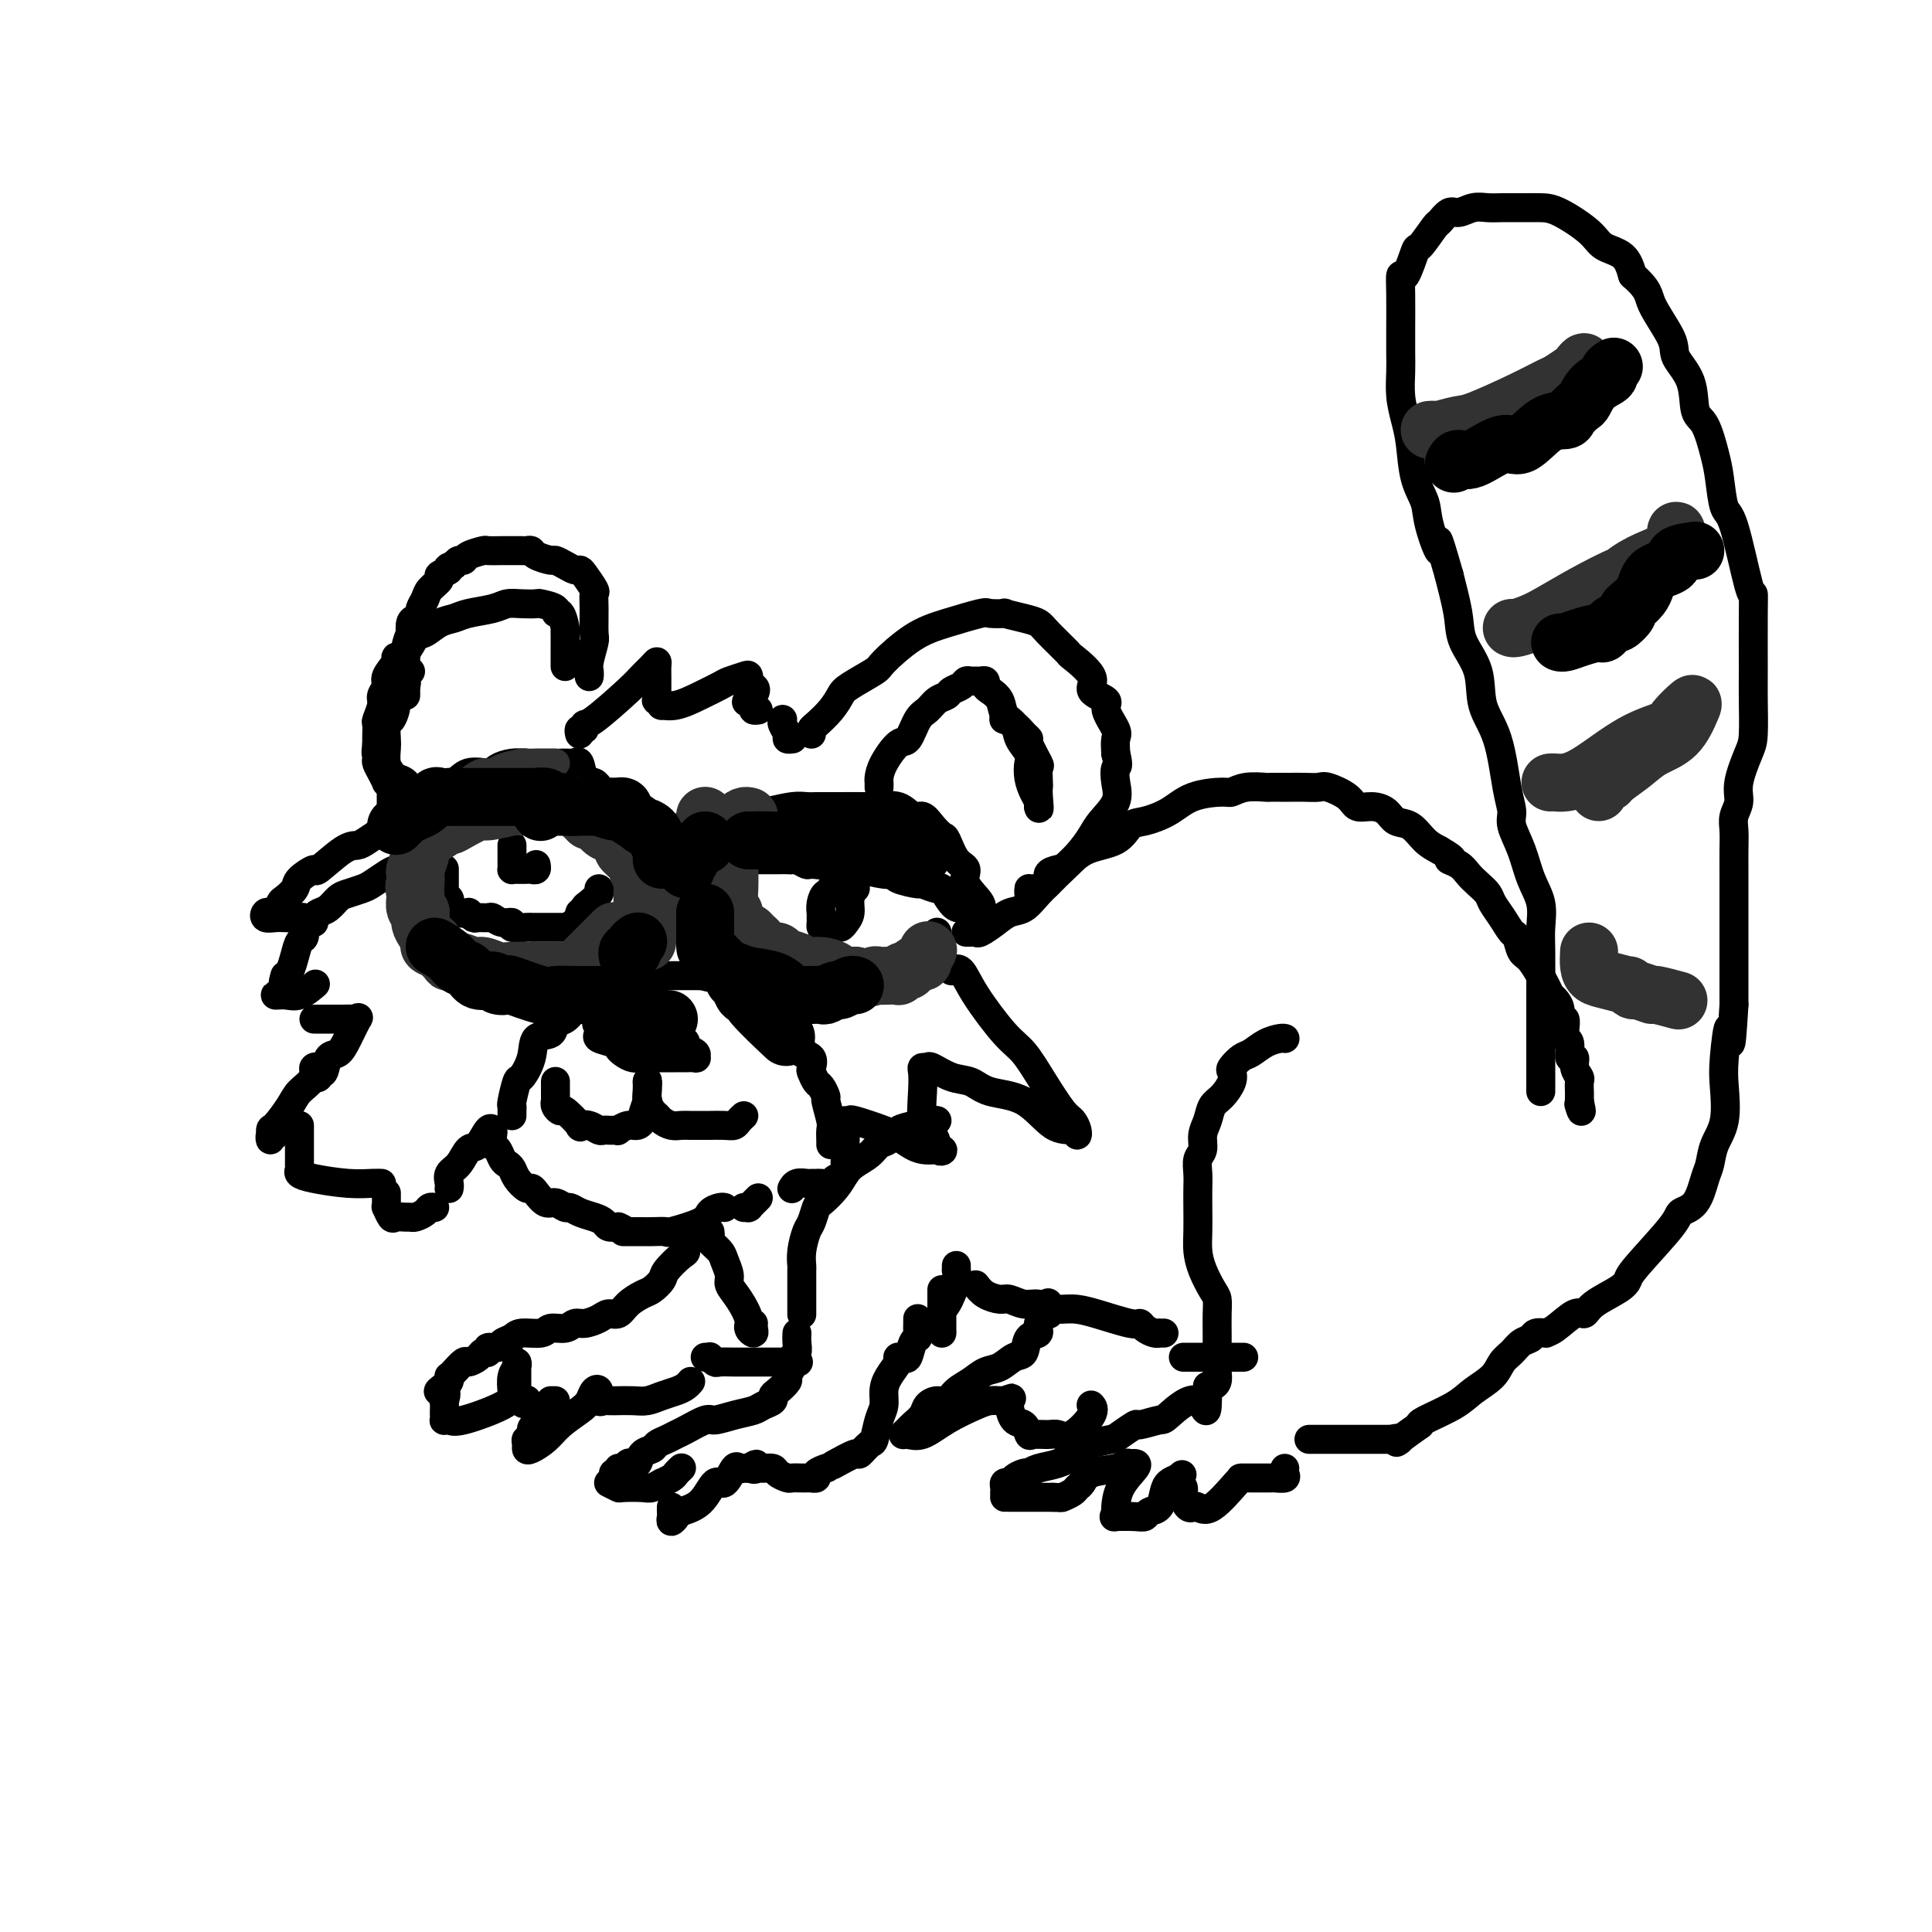 <svg viewBox='0 0 400 400' version='1.1' xmlns='http://www.w3.org/2000/svg' xmlns:xlink='http://www.w3.org/1999/xlink'><g fill='none' stroke='rgb(0,0,0)' stroke-width='6' stroke-linecap='round' stroke-linejoin='round'><path d='M122,140c-0.008,0.083 -0.016,0.166 0,0c0.016,-0.166 0.057,-0.582 0,-1c-0.057,-0.418 -0.212,-0.837 0,-2c0.212,-1.163 0.791,-3.069 1,-4c0.209,-0.931 0.049,-0.887 0,-2c-0.049,-1.113 0.012,-3.384 0,-5c-0.012,-1.616 -0.096,-2.576 0,-3c0.096,-0.424 0.374,-0.313 0,-1c-0.374,-0.687 -1.400,-2.174 -2,-3c-0.600,-0.826 -0.775,-0.991 -1,-1c-0.225,-0.009 -0.502,0.138 -1,0c-0.498,-0.138 -1.219,-0.563 -2,-1c-0.781,-0.437 -1.624,-0.888 -2,-1c-0.376,-0.112 -0.286,0.114 -1,0c-0.714,-0.114 -2.233,-0.566 -3,-1c-0.767,-0.434 -0.783,-0.848 -1,-1c-0.217,-0.152 -0.636,-0.041 -1,0c-0.364,0.041 -0.673,0.011 -1,0c-0.327,-0.011 -0.673,-0.003 -1,0c-0.327,0.003 -0.635,-0.000 -1,0c-0.365,0.000 -0.788,0.003 -1,0c-0.212,-0.003 -0.214,-0.011 -1,0c-0.786,0.011 -2.357,0.041 -3,0c-0.643,-0.041 -0.357,-0.152 -1,0c-0.643,0.152 -2.214,0.566 -3,1c-0.786,0.434 -0.789,0.886 -1,1c-0.211,0.114 -0.632,-0.110 -1,0c-0.368,0.110 -0.684,0.555 -1,1'/><path d='M94,117c-2.263,0.639 -0.921,0.737 -1,1c-0.079,0.263 -1.580,0.690 -2,1c-0.420,0.310 0.242,0.503 0,1c-0.242,0.497 -1.388,1.299 -2,2c-0.612,0.701 -0.689,1.300 -1,2c-0.311,0.700 -0.854,1.502 -1,2c-0.146,0.498 0.105,0.691 0,1c-0.105,0.309 -0.568,0.733 -1,1c-0.432,0.267 -0.834,0.377 -1,1c-0.166,0.623 -0.097,1.760 0,2c0.097,0.240 0.222,-0.416 0,0c-0.222,0.416 -0.792,1.903 -1,3c-0.208,1.097 -0.056,1.804 0,2c0.056,0.196 0.015,-0.117 0,0c-0.015,0.117 -0.004,0.665 0,1c0.004,0.335 0.001,0.458 0,1c-0.001,0.542 -0.000,1.504 0,2c0.000,0.496 0.000,0.525 0,1c-0.000,0.475 -0.000,1.397 0,2c0.000,0.603 0.000,0.887 0,1c-0.000,0.113 -0.000,0.057 0,0'/><path d='M85,139c-0.485,0.247 -0.970,0.494 -1,1c-0.030,0.506 0.395,1.271 0,2c-0.395,0.729 -1.608,1.421 -2,2c-0.392,0.579 0.039,1.046 0,2c-0.039,0.954 -0.547,2.395 -1,3c-0.453,0.605 -0.850,0.375 -1,1c-0.150,0.625 -0.052,2.104 0,3c0.052,0.896 0.059,1.209 0,2c-0.059,0.791 -0.184,2.062 0,3c0.184,0.938 0.676,1.544 1,2c0.324,0.456 0.479,0.761 1,1c0.521,0.239 1.410,0.410 2,1c0.590,0.590 0.883,1.597 1,2c0.117,0.403 0.059,0.201 0,0'/><path d='M120,152c-0.116,-0.456 -0.231,-0.913 0,-1c0.231,-0.087 0.810,0.195 1,0c0.190,-0.195 -0.009,-0.868 0,-1c0.009,-0.132 0.227,0.275 2,-1c1.773,-1.275 5.102,-4.234 7,-6c1.898,-1.766 2.365,-2.339 3,-3c0.635,-0.661 1.438,-1.412 2,-2c0.562,-0.588 0.883,-1.015 1,-1c0.117,0.015 0.030,0.472 0,1c-0.030,0.528 -0.004,1.126 0,2c0.004,0.874 -0.015,2.024 0,3c0.015,0.976 0.064,1.780 0,2c-0.064,0.220 -0.240,-0.143 0,0c0.240,0.143 0.898,0.792 1,1c0.102,0.208 -0.350,-0.024 0,0c0.350,0.024 1.501,0.304 3,0c1.499,-0.304 3.344,-1.193 5,-2c1.656,-0.807 3.123,-1.531 4,-2c0.877,-0.469 1.163,-0.682 2,-1c0.837,-0.318 2.225,-0.739 3,-1c0.775,-0.261 0.936,-0.360 1,0c0.064,0.360 0.032,1.180 0,2'/><path d='M155,142c2.802,0.073 0.807,2.254 0,3c-0.807,0.746 -0.426,0.056 0,0c0.426,-0.056 0.898,0.521 1,1c0.102,0.479 -0.165,0.860 0,1c0.165,0.140 0.761,0.040 1,0c0.239,-0.040 0.119,-0.020 0,0'/><path d='M162,149c0.033,-0.061 0.065,-0.121 0,0c-0.065,0.121 -0.228,0.425 0,1c0.228,0.575 0.846,1.422 1,2c0.154,0.578 -0.154,0.887 0,1c0.154,0.113 0.772,0.030 1,0c0.228,-0.030 0.065,-0.009 0,0c-0.065,0.009 -0.033,0.004 0,0'/><path d='M168,152c-0.037,-0.379 -0.074,-0.758 0,-1c0.074,-0.242 0.258,-0.349 1,-1c0.742,-0.651 2.040,-1.848 3,-3c0.960,-1.152 1.581,-2.258 2,-3c0.419,-0.742 0.636,-1.118 2,-2c1.364,-0.882 3.876,-2.268 5,-3c1.124,-0.732 0.862,-0.809 2,-2c1.138,-1.191 3.676,-3.496 6,-5c2.324,-1.504 4.434,-2.208 7,-3c2.566,-0.792 5.590,-1.673 7,-2c1.410,-0.327 1.208,-0.099 2,0c0.792,0.099 2.580,0.068 3,0c0.420,-0.068 -0.527,-0.175 0,0c0.527,0.175 2.529,0.632 4,1c1.471,0.368 2.410,0.647 3,1c0.590,0.353 0.831,0.780 2,2c1.169,1.220 3.267,3.233 4,4c0.733,0.767 0.099,0.286 1,1c0.901,0.714 3.335,2.622 4,4c0.665,1.378 -0.438,2.227 0,3c0.438,0.773 2.419,1.470 3,2c0.581,0.530 -0.236,0.895 0,2c0.236,1.105 1.525,2.951 2,4c0.475,1.049 0.136,1.300 0,2c-0.136,0.700 -0.068,1.850 0,3'/><path d='M231,156c0.785,3.023 0.247,2.580 0,3c-0.247,0.420 -0.203,1.703 0,3c0.203,1.297 0.565,2.607 0,4c-0.565,1.393 -2.058,2.868 -3,4c-0.942,1.132 -1.333,1.919 -2,3c-0.667,1.081 -1.609,2.454 -3,4c-1.391,1.546 -3.229,3.264 -4,4c-0.771,0.736 -0.474,0.490 -1,1c-0.526,0.510 -1.875,1.776 -3,3c-1.125,1.224 -2.028,2.405 -3,3c-0.972,0.595 -2.015,0.604 -3,1c-0.985,0.396 -1.914,1.178 -3,2c-1.086,0.822 -2.329,1.684 -3,2c-0.671,0.316 -0.768,0.085 -1,0c-0.232,-0.085 -0.598,-0.023 -1,0c-0.402,0.023 -0.839,0.006 -1,0c-0.161,-0.006 -0.046,-0.002 0,0c0.046,0.002 0.023,0.001 0,0'/><path d='M182,163c0.009,-0.368 0.019,-0.736 0,-1c-0.019,-0.264 -0.066,-0.424 0,-1c0.066,-0.576 0.244,-1.568 1,-3c0.756,-1.432 2.089,-3.305 3,-4c0.911,-0.695 1.400,-0.214 2,-1c0.600,-0.786 1.312,-2.841 2,-4c0.688,-1.159 1.354,-1.424 2,-2c0.646,-0.576 1.272,-1.465 2,-2c0.728,-0.535 1.557,-0.718 2,-1c0.443,-0.282 0.500,-0.664 1,-1c0.500,-0.336 1.443,-0.626 2,-1c0.557,-0.374 0.727,-0.833 1,-1c0.273,-0.167 0.647,-0.042 1,0c0.353,0.042 0.685,-0.000 1,0c0.315,0.000 0.613,0.043 1,0c0.387,-0.043 0.862,-0.173 1,0c0.138,0.173 -0.061,0.650 0,1c0.061,0.350 0.382,0.572 1,1c0.618,0.428 1.532,1.063 2,2c0.468,0.937 0.490,2.175 1,3c0.510,0.825 1.509,1.235 2,2c0.491,0.765 0.474,1.885 1,3c0.526,1.115 1.595,2.225 2,3c0.405,0.775 0.147,1.217 0,2c-0.147,0.783 -0.183,1.909 0,3c0.183,1.091 0.585,2.148 1,3c0.415,0.852 0.842,1.499 1,2c0.158,0.501 0.045,0.858 0,1c-0.045,0.142 -0.023,0.071 0,0'/><path d='M215,167c0.310,1.367 0.085,-0.716 0,-2c-0.085,-1.284 -0.031,-1.770 0,-2c0.031,-0.230 0.037,-0.205 0,-1c-0.037,-0.795 -0.117,-2.411 0,-3c0.117,-0.589 0.432,-0.150 0,-1c-0.432,-0.850 -1.612,-2.988 -2,-4c-0.388,-1.012 0.015,-0.898 0,-1c-0.015,-0.102 -0.447,-0.419 -1,-1c-0.553,-0.581 -1.226,-1.426 -2,-2c-0.774,-0.574 -1.650,-0.878 -2,-1c-0.350,-0.122 -0.175,-0.061 0,0'/><path d='M117,138c0.000,-0.366 0.000,-0.733 0,-1c-0.000,-0.267 -0.000,-0.436 0,-1c0.000,-0.564 0.001,-1.525 0,-2c-0.001,-0.475 -0.003,-0.464 0,-1c0.003,-0.536 0.010,-1.617 0,-2c-0.010,-0.383 -0.038,-0.067 0,0c0.038,0.067 0.143,-0.115 0,-1c-0.143,-0.885 -0.533,-2.472 -1,-3c-0.467,-0.528 -1.009,0.002 -1,0c0.009,-0.002 0.571,-0.537 0,-1c-0.571,-0.463 -2.275,-0.853 -3,-1c-0.725,-0.147 -0.470,-0.051 -1,0c-0.530,0.051 -1.846,0.055 -3,0c-1.154,-0.055 -2.146,-0.171 -3,0c-0.854,0.171 -1.569,0.627 -3,1c-1.431,0.373 -3.577,0.661 -5,1c-1.423,0.339 -2.124,0.728 -3,1c-0.876,0.272 -1.927,0.426 -3,1c-1.073,0.574 -2.166,1.566 -3,2c-0.834,0.434 -1.408,0.308 -2,1c-0.592,0.692 -1.201,2.202 -2,3c-0.799,0.798 -1.787,0.886 -2,1c-0.213,0.114 0.350,0.256 0,1c-0.350,0.744 -1.614,2.091 -2,3c-0.386,0.909 0.107,1.380 0,2c-0.107,0.620 -0.813,1.387 -1,2c-0.187,0.613 0.146,1.070 0,2c-0.146,0.930 -0.771,2.332 -1,3c-0.229,0.668 -0.062,0.603 0,1c0.062,0.397 0.018,1.256 0,2c-0.018,0.744 -0.009,1.372 0,2'/><path d='M78,154c-0.313,2.568 -0.094,1.988 0,2c0.094,0.012 0.063,0.615 0,1c-0.063,0.385 -0.157,0.552 0,1c0.157,0.448 0.564,1.178 1,2c0.436,0.822 0.900,1.736 1,2c0.100,0.264 -0.165,-0.121 0,0c0.165,0.121 0.762,0.749 1,1c0.238,0.251 0.119,0.126 0,0'/><path d='M81,163c0.000,0.372 0.000,0.743 0,1c0.000,0.257 0.000,0.398 0,1c0.000,0.602 0.000,1.664 0,2c0.000,0.336 0.000,-0.054 0,0c0.000,0.054 0.000,0.553 0,1c0.000,0.447 0.000,0.842 0,1c0.000,0.158 0.000,0.079 0,0'/><path d='M79,172c-1.092,0.729 -2.185,1.458 -3,2c-0.815,0.542 -1.354,0.897 -2,1c-0.646,0.103 -1.401,-0.048 -3,1c-1.599,1.048 -4.043,3.293 -5,4c-0.957,0.707 -0.427,-0.124 -1,0c-0.573,0.124 -2.247,1.204 -3,2c-0.753,0.796 -0.583,1.310 -1,2c-0.417,0.690 -1.422,1.557 -2,2c-0.578,0.443 -0.731,0.462 -1,1c-0.269,0.538 -0.655,1.594 -1,2c-0.345,0.406 -0.651,0.161 -1,0c-0.349,-0.161 -0.743,-0.239 -1,0c-0.257,0.239 -0.377,0.795 0,1c0.377,0.205 1.250,0.058 2,0c0.750,-0.058 1.378,-0.028 2,0c0.622,0.028 1.239,0.053 2,0c0.761,-0.053 1.665,-0.184 2,0c0.335,0.184 0.101,0.685 0,1c-0.101,0.315 -0.068,0.445 0,1c0.068,0.555 0.173,1.535 0,2c-0.173,0.465 -0.624,0.413 -1,1c-0.376,0.587 -0.678,1.812 -1,3c-0.322,1.188 -0.663,2.339 -1,3c-0.337,0.661 -0.668,0.830 -1,1'/><path d='M59,202c-0.657,1.956 -0.301,1.847 0,2c0.301,0.153 0.547,0.570 0,1c-0.547,0.430 -1.887,0.875 -2,1c-0.113,0.125 1.001,-0.070 2,0c0.999,0.070 1.884,0.403 3,0c1.116,-0.403 2.462,-1.544 3,-2c0.538,-0.456 0.269,-0.228 0,0'/><path d='M65,211c0.319,-0.000 0.638,-0.000 1,0c0.362,0.000 0.766,0.001 1,0c0.234,-0.001 0.299,-0.003 1,0c0.701,0.003 2.038,0.013 3,0c0.962,-0.013 1.548,-0.049 2,0c0.452,0.049 0.769,0.182 1,0c0.231,-0.182 0.374,-0.678 0,0c-0.374,0.678 -1.267,2.531 -2,4c-0.733,1.469 -1.306,2.555 -2,3c-0.694,0.445 -1.510,0.250 -2,1c-0.490,0.750 -0.653,2.447 -1,3c-0.347,0.553 -0.879,-0.037 -1,0c-0.121,0.037 0.167,0.703 0,1c-0.167,0.297 -0.791,0.226 -1,0c-0.209,-0.226 -0.005,-0.607 0,-1c0.005,-0.393 -0.191,-0.798 0,-1c0.191,-0.202 0.769,-0.201 1,0c0.231,0.201 0.116,0.600 0,1'/><path d='M66,222c-2.067,2.489 -3.233,3.211 -4,4c-0.767,0.789 -1.135,1.643 -2,3c-0.865,1.357 -2.227,3.216 -3,4c-0.773,0.784 -0.955,0.494 -1,1c-0.045,0.506 0.048,1.810 0,2c-0.048,0.190 -0.237,-0.734 0,-1c0.237,-0.266 0.898,0.124 1,0c0.102,-0.124 -0.357,-0.764 0,-1c0.357,-0.236 1.531,-0.067 2,0c0.469,0.067 0.235,0.034 0,0'/><path d='M62,233c0.000,0.253 0.000,0.506 0,1c-0.000,0.494 -0.000,1.228 0,2c0.000,0.772 0.000,1.583 0,2c-0.000,0.417 -0.002,0.440 0,1c0.002,0.560 0.006,1.655 0,2c-0.006,0.345 -0.022,-0.062 0,0c0.022,0.062 0.082,0.591 0,1c-0.082,0.409 -0.305,0.698 0,1c0.305,0.302 1.140,0.617 3,1c1.860,0.383 4.746,0.835 7,1c2.254,0.165 3.876,0.045 5,0c1.124,-0.045 1.750,-0.013 2,0c0.250,0.013 0.125,0.006 0,0'/><path d='M80,247c0.002,0.344 0.004,0.688 0,1c-0.004,0.312 -0.013,0.591 0,1c0.013,0.409 0.049,0.947 0,1c-0.049,0.053 -0.182,-0.378 0,0c0.182,0.378 0.678,1.566 1,2c0.322,0.434 0.471,0.113 1,0c0.529,-0.113 1.437,-0.020 2,0c0.563,0.020 0.782,-0.033 1,0c0.218,0.033 0.437,0.153 1,0c0.563,-0.153 1.470,-0.577 2,-1c0.530,-0.423 0.681,-0.845 1,-1c0.319,-0.155 0.805,-0.044 1,0c0.195,0.044 0.097,0.022 0,0'/><path d='M93,246c-0.013,0.062 -0.026,0.125 0,0c0.026,-0.125 0.090,-0.437 0,-1c-0.090,-0.563 -0.333,-1.377 0,-2c0.333,-0.623 1.242,-1.053 2,-2c0.758,-0.947 1.366,-2.409 2,-3c0.634,-0.591 1.293,-0.309 2,-1c0.707,-0.691 1.460,-2.355 2,-3c0.540,-0.645 0.866,-0.271 1,0c0.134,0.271 0.077,0.440 0,1c-0.077,0.560 -0.175,1.511 0,2c0.175,0.489 0.623,0.515 1,1c0.377,0.485 0.682,1.430 1,2c0.318,0.570 0.649,0.765 1,1c0.351,0.235 0.723,0.509 1,1c0.277,0.491 0.458,1.197 1,2c0.542,0.803 1.443,1.703 2,2c0.557,0.297 0.769,-0.007 1,0c0.231,0.007 0.481,0.327 1,1c0.519,0.673 1.307,1.700 2,2c0.693,0.300 1.291,-0.127 2,0c0.709,0.127 1.528,0.807 2,1c0.472,0.193 0.598,-0.102 1,0c0.402,0.102 1.080,0.602 2,1c0.920,0.398 2.082,0.694 3,1c0.918,0.306 1.593,0.621 2,1c0.407,0.379 0.545,0.823 1,1c0.455,0.177 1.228,0.089 2,0'/><path d='M128,254c2.439,1.000 1.036,1.000 1,1c-0.036,-0.000 1.294,-0.000 2,0c0.706,0.000 0.786,0.002 1,0c0.214,-0.002 0.562,-0.006 1,0c0.438,0.006 0.967,0.023 2,0c1.033,-0.023 2.571,-0.087 3,0c0.429,0.087 -0.249,0.325 1,0c1.249,-0.325 4.426,-1.211 6,-2c1.574,-0.789 1.546,-1.479 2,-2c0.454,-0.521 1.392,-0.871 2,-1c0.608,-0.129 0.888,-0.037 1,0c0.112,0.037 0.056,0.018 0,0'/><path d='M197,201c0.662,-0.346 1.324,-0.692 2,0c0.676,0.692 1.368,2.423 3,5c1.632,2.577 4.206,5.999 6,8c1.794,2.001 2.810,2.581 4,4c1.190,1.419 2.554,3.677 4,6c1.446,2.323 2.975,4.709 4,6c1.025,1.291 1.546,1.485 2,2c0.454,0.515 0.841,1.350 1,2c0.159,0.650 0.090,1.115 0,1c-0.090,-0.115 -0.200,-0.808 -1,-1c-0.800,-0.192 -2.288,0.119 -4,-1c-1.712,-1.119 -3.646,-3.666 -6,-5c-2.354,-1.334 -5.127,-1.453 -7,-2c-1.873,-0.547 -2.845,-1.520 -4,-2c-1.155,-0.480 -2.492,-0.467 -4,-1c-1.508,-0.533 -3.188,-1.613 -4,-2c-0.812,-0.387 -0.755,-0.083 -1,0c-0.245,0.083 -0.791,-0.057 -1,0c-0.209,0.057 -0.080,0.309 0,1c0.080,0.691 0.113,1.821 0,4c-0.113,2.179 -0.370,5.409 0,7c0.370,1.591 1.369,1.544 2,2c0.631,0.456 0.895,1.416 1,2c0.105,0.584 0.053,0.792 0,1'/><path d='M194,238c0.879,0.747 1.576,0.116 1,0c-0.576,-0.116 -2.427,0.284 -4,0c-1.573,-0.284 -2.870,-1.253 -4,-2c-1.130,-0.747 -2.092,-1.271 -4,-2c-1.908,-0.729 -4.760,-1.662 -6,-2c-1.240,-0.338 -0.868,-0.079 -1,0c-0.132,0.079 -0.767,-0.021 -1,0c-0.233,0.021 -0.063,0.161 0,1c0.063,0.839 0.019,2.375 0,3c-0.019,0.625 -0.012,0.338 0,1c0.012,0.662 0.029,2.272 0,3c-0.029,0.728 -0.106,0.573 0,1c0.106,0.427 0.393,1.435 0,2c-0.393,0.565 -1.468,0.687 -2,1c-0.532,0.313 -0.523,0.816 -1,1c-0.477,0.184 -1.441,0.048 -2,0c-0.559,-0.048 -0.714,-0.009 -1,0c-0.286,0.009 -0.704,-0.011 -1,0c-0.296,0.011 -0.471,0.055 -1,0c-0.529,-0.055 -1.412,-0.207 -2,0c-0.588,0.207 -0.882,0.773 -1,1c-0.118,0.227 -0.059,0.113 0,0'/><path d='M157,248c-0.312,0.309 -0.623,0.619 -1,1c-0.377,0.381 -0.819,0.834 -1,1c-0.181,0.166 -0.100,0.044 0,0c0.100,-0.044 0.219,-0.012 0,0c-0.219,0.012 -0.777,0.003 -1,0c-0.223,-0.003 -0.112,-0.002 0,0'/><path d='M106,231c-0.007,-0.308 -0.014,-0.615 0,-1c0.014,-0.385 0.050,-0.846 0,-1c-0.050,-0.154 -0.184,0.001 0,-1c0.184,-1.001 0.687,-3.156 1,-4c0.313,-0.844 0.436,-0.377 1,-1c0.564,-0.623 1.568,-2.337 2,-4c0.432,-1.663 0.290,-3.276 1,-4c0.710,-0.724 2.271,-0.560 3,-1c0.729,-0.440 0.624,-1.485 1,-2c0.376,-0.515 1.231,-0.500 2,-1c0.769,-0.500 1.450,-1.513 2,-2c0.550,-0.487 0.967,-0.446 2,-1c1.033,-0.554 2.680,-1.703 3,-2c0.320,-0.297 -0.688,0.256 0,0c0.688,-0.256 3.073,-1.323 4,-2c0.927,-0.677 0.395,-0.966 1,-1c0.605,-0.034 2.346,0.187 3,0c0.654,-0.187 0.221,-0.782 1,-1c0.779,-0.218 2.768,-0.058 4,0c1.232,0.058 1.705,0.016 2,0c0.295,-0.016 0.410,-0.004 1,0c0.590,0.004 1.653,0.001 2,0c0.347,-0.001 -0.022,-0.000 0,0c0.022,0.000 0.435,0.000 1,0c0.565,-0.000 1.283,-0.000 2,0'/><path d='M145,202c4.104,-1.098 1.365,-0.344 1,0c-0.365,0.344 1.646,0.277 3,1c1.354,0.723 2.051,2.235 3,3c0.949,0.765 2.149,0.783 3,1c0.851,0.217 1.354,0.635 2,1c0.646,0.365 1.434,0.679 2,1c0.566,0.321 0.910,0.648 1,1c0.090,0.352 -0.073,0.728 0,1c0.073,0.272 0.382,0.440 1,1c0.618,0.560 1.546,1.511 2,2c0.454,0.489 0.433,0.516 1,1c0.567,0.484 1.720,1.424 2,2c0.280,0.576 -0.314,0.788 0,1c0.314,0.212 1.537,0.423 2,1c0.463,0.577 0.167,1.521 0,2c-0.167,0.479 -0.203,0.493 0,1c0.203,0.507 0.647,1.508 1,2c0.353,0.492 0.616,0.473 1,1c0.384,0.527 0.887,1.598 1,2c0.113,0.402 -0.166,0.136 0,1c0.166,0.864 0.777,2.858 1,4c0.223,1.142 0.060,1.430 0,2c-0.060,0.570 -0.016,1.421 0,2c0.016,0.579 0.004,0.887 0,1c-0.004,0.113 -0.001,0.032 0,0c0.001,-0.032 0.001,-0.016 0,0'/><path d='M85,164c0.267,0.078 0.534,0.157 1,0c0.466,-0.157 1.130,-0.549 2,-1c0.870,-0.451 1.947,-0.961 3,-1c1.053,-0.039 2.081,0.392 3,0c0.919,-0.392 1.730,-1.608 3,-2c1.270,-0.392 2.998,0.038 4,0c1.002,-0.038 1.279,-0.546 2,-1c0.721,-0.454 1.885,-0.854 3,-1c1.115,-0.146 2.179,-0.039 3,0c0.821,0.039 1.399,0.011 2,0c0.601,-0.011 1.226,-0.003 2,0c0.774,0.003 1.699,0.002 2,0c0.301,-0.002 -0.021,-0.003 0,0c0.021,0.003 0.386,0.011 1,0c0.614,-0.011 1.478,-0.042 2,0c0.522,0.042 0.704,0.159 1,0c0.296,-0.159 0.708,-0.592 1,0c0.292,0.592 0.464,2.208 1,3c0.536,0.792 1.435,0.760 2,1c0.565,0.240 0.795,0.753 1,1c0.205,0.247 0.383,0.229 1,1c0.617,0.771 1.672,2.332 2,3c0.328,0.668 -0.069,0.444 0,1c0.069,0.556 0.606,1.891 1,3c0.394,1.109 0.644,1.991 1,3c0.356,1.009 0.816,2.145 1,3c0.184,0.855 0.092,1.427 0,2'/><path d='M130,179c0.415,1.965 -0.049,0.878 0,1c0.049,0.122 0.609,1.452 1,2c0.391,0.548 0.613,0.315 0,-1c-0.613,-1.315 -2.060,-3.710 -3,-5c-0.940,-1.290 -1.373,-1.473 -2,-2c-0.627,-0.527 -1.447,-1.398 -2,-2c-0.553,-0.602 -0.838,-0.935 -1,-1c-0.162,-0.065 -0.201,0.136 -1,0c-0.799,-0.136 -2.356,-0.611 -3,-1c-0.644,-0.389 -0.374,-0.693 -1,-1c-0.626,-0.307 -2.150,-0.618 -3,-1c-0.850,-0.382 -1.028,-0.834 -2,-1c-0.972,-0.166 -2.737,-0.044 -4,0c-1.263,0.044 -2.023,0.011 -3,0c-0.977,-0.011 -2.171,0.000 -3,0c-0.829,-0.000 -1.293,-0.012 -2,0c-0.707,0.012 -1.656,0.049 -2,0c-0.344,-0.049 -0.081,-0.185 -1,0c-0.919,0.185 -3.020,0.690 -4,1c-0.980,0.310 -0.840,0.423 -1,1c-0.160,0.577 -0.620,1.617 -1,2c-0.380,0.383 -0.680,0.109 -1,0c-0.320,-0.109 -0.660,-0.055 -1,0'/><path d='M90,171c-1.560,0.845 -0.958,0.958 -1,1c-0.042,0.042 -0.726,0.012 -1,0c-0.274,-0.012 -0.137,-0.006 0,0'/><path d='M147,172c0.181,-0.477 0.362,-0.955 1,-1c0.638,-0.045 1.732,0.342 3,0c1.268,-0.342 2.710,-1.412 4,-2c1.290,-0.588 2.428,-0.693 4,-1c1.572,-0.307 3.578,-0.814 5,-1c1.422,-0.186 2.261,-0.050 3,0c0.739,0.050 1.378,0.013 2,0c0.622,-0.013 1.229,-0.003 2,0c0.771,0.003 1.708,-0.001 2,0c0.292,0.001 -0.059,0.008 1,0c1.059,-0.008 3.530,-0.032 5,0c1.470,0.032 1.941,0.119 3,0c1.059,-0.119 2.707,-0.445 4,0c1.293,0.445 2.229,1.660 3,2c0.771,0.340 1.375,-0.197 2,0c0.625,0.197 1.272,1.126 2,2c0.728,0.874 1.537,1.692 2,2c0.463,0.308 0.581,0.106 1,1c0.419,0.894 1.141,2.884 2,4c0.859,1.116 1.856,1.358 2,2c0.144,0.642 -0.564,1.683 0,3c0.564,1.317 2.400,2.911 3,4c0.600,1.089 -0.035,1.673 0,2c0.035,0.327 0.740,0.396 1,1c0.260,0.604 0.074,1.744 0,2c-0.074,0.256 -0.037,-0.372 0,-1'/><path d='M204,191c1.097,2.389 -0.659,-0.637 -2,-2c-1.341,-1.363 -2.265,-1.063 -3,-1c-0.735,0.063 -1.279,-0.112 -2,-1c-0.721,-0.888 -1.619,-2.489 -2,-3c-0.381,-0.511 -0.245,0.069 -1,0c-0.755,-0.069 -2.401,-0.788 -3,-1c-0.599,-0.212 -0.151,0.083 -1,0c-0.849,-0.083 -2.995,-0.543 -4,-1c-1.005,-0.457 -0.869,-0.911 -1,-1c-0.131,-0.089 -0.531,0.187 -2,0c-1.469,-0.187 -4.008,-0.839 -5,-1c-0.992,-0.161 -0.437,0.167 -2,0c-1.563,-0.167 -5.244,-0.829 -7,-1c-1.756,-0.171 -1.586,0.150 -2,0c-0.414,-0.150 -1.413,-0.772 -2,-1c-0.587,-0.228 -0.763,-0.061 -1,0c-0.237,0.061 -0.537,0.016 -1,0c-0.463,-0.016 -1.090,-0.004 -2,0c-0.910,0.004 -2.104,0.001 -3,0c-0.896,-0.001 -1.494,-0.000 -2,0c-0.506,0.000 -0.919,0.000 -1,0c-0.081,-0.000 0.171,-0.000 0,0c-0.171,0.000 -0.763,0.000 -1,0c-0.237,-0.000 -0.118,-0.000 0,0'/><path d='M86,175c-0.296,0.363 -0.592,0.726 -1,1c-0.408,0.274 -0.928,0.458 -1,1c-0.072,0.542 0.305,1.440 0,2c-0.305,0.560 -1.293,0.780 -2,1c-0.707,0.220 -1.134,0.439 -2,1c-0.866,0.561 -2.171,1.463 -3,2c-0.829,0.537 -1.181,0.707 -2,1c-0.819,0.293 -2.104,0.708 -3,1c-0.896,0.292 -1.403,0.460 -2,1c-0.597,0.540 -1.284,1.451 -2,2c-0.716,0.549 -1.460,0.735 -2,1c-0.540,0.265 -0.876,0.610 -1,1c-0.124,0.390 -0.035,0.826 0,1c0.035,0.174 0.018,0.087 0,0'/><path d='M92,180c0.000,-0.100 0.000,-0.199 0,0c-0.000,0.199 -0.001,0.697 0,1c0.001,0.303 0.004,0.410 0,1c-0.004,0.590 -0.015,1.664 0,2c0.015,0.336 0.055,-0.065 0,0c-0.055,0.065 -0.205,0.595 0,1c0.205,0.405 0.767,0.683 1,1c0.233,0.317 0.139,0.672 0,1c-0.139,0.328 -0.321,0.627 0,1c0.321,0.373 1.146,0.818 2,1c0.854,0.182 1.738,0.102 2,0c0.262,-0.102 -0.099,-0.224 0,0c0.099,0.224 0.659,0.796 1,1c0.341,0.204 0.464,0.040 1,0c0.536,-0.040 1.486,0.046 2,0c0.514,-0.046 0.593,-0.222 1,0c0.407,0.222 1.141,0.844 2,1c0.859,0.156 1.842,-0.154 2,0c0.158,0.154 -0.510,0.773 0,1c0.510,0.227 2.196,0.061 3,0c0.804,-0.061 0.725,-0.016 1,0c0.275,0.016 0.903,0.004 1,0c0.097,-0.004 -0.339,-0.001 0,0c0.339,0.001 1.453,0.000 2,0c0.547,-0.000 0.528,-0.000 1,0c0.472,0.000 1.435,0.000 2,0c0.565,-0.000 0.733,-0.000 1,0c0.267,0.000 0.634,0.000 1,0'/><path d='M118,192c3.802,0.534 1.807,0.368 1,0c-0.807,-0.368 -0.427,-0.939 0,-1c0.427,-0.061 0.901,0.388 1,0c0.099,-0.388 -0.176,-1.613 0,-2c0.176,-0.387 0.804,0.064 1,0c0.196,-0.064 -0.039,-0.644 0,-1c0.039,-0.356 0.351,-0.487 1,-1c0.649,-0.513 1.636,-1.407 2,-2c0.364,-0.593 0.104,-0.884 0,-1c-0.104,-0.116 -0.052,-0.058 0,0'/><path d='M106,175c0.000,0.334 0.000,0.668 0,1c-0.000,0.332 -0.001,0.663 0,1c0.001,0.337 0.002,0.679 0,1c-0.002,0.321 -0.008,0.622 0,1c0.008,0.378 0.029,0.833 0,1c-0.029,0.167 -0.109,0.046 0,0c0.109,-0.046 0.407,-0.016 1,0c0.593,0.016 1.479,0.018 2,0c0.521,-0.018 0.676,-0.056 1,0c0.324,0.056 0.818,0.207 1,0c0.182,-0.207 0.052,-0.774 0,-1c-0.052,-0.226 -0.026,-0.113 0,0'/><path d='M124,212c-0.413,-0.000 -0.827,-0.000 0,0c0.827,0.000 2.894,0.001 4,0c1.106,-0.001 1.252,-0.002 2,0c0.748,0.002 2.097,0.007 3,0c0.903,-0.007 1.359,-0.027 2,0c0.641,0.027 1.469,0.101 2,0c0.531,-0.101 0.767,-0.378 1,0c0.233,0.378 0.462,1.410 1,2c0.538,0.590 1.383,0.736 2,1c0.617,0.264 1.005,0.645 1,1c-0.005,0.355 -0.401,0.684 0,1c0.401,0.316 1.601,0.621 2,1c0.399,0.379 -0.004,0.834 0,1c0.004,0.166 0.415,0.045 0,0c-0.415,-0.045 -1.655,-0.012 -2,0c-0.345,0.012 0.206,0.003 0,0c-0.206,-0.003 -1.169,-0.001 -2,0c-0.831,0.001 -1.532,0.000 -2,0c-0.468,-0.000 -0.705,-0.000 -1,0c-0.295,0.000 -0.647,0.000 -1,0'/><path d='M136,219c-1.413,0.154 -0.945,0.038 -1,0c-0.055,-0.038 -0.631,0.001 -1,0c-0.369,-0.001 -0.530,-0.042 -1,0c-0.470,0.042 -1.247,0.166 -2,0c-0.753,-0.166 -1.480,-0.622 -2,-1c-0.520,-0.378 -0.833,-0.679 -1,-1c-0.167,-0.321 -0.188,-0.663 -1,-1c-0.812,-0.337 -2.414,-0.668 -3,-1c-0.586,-0.332 -0.157,-0.663 0,-1c0.157,-0.337 0.042,-0.679 0,-1c-0.042,-0.321 -0.011,-0.622 0,-1c0.011,-0.378 0.003,-0.833 0,-1c-0.003,-0.167 -0.001,-0.045 0,0c0.001,0.045 0.000,0.013 0,0c-0.000,-0.013 -0.000,-0.006 0,0'/><path d='M115,224c-0.000,-0.089 -0.000,-0.178 0,0c0.000,0.178 0.000,0.621 0,1c-0.000,0.379 -0.001,0.692 0,1c0.001,0.308 0.004,0.609 0,1c-0.004,0.391 -0.014,0.872 0,1c0.014,0.128 0.054,-0.098 0,0c-0.054,0.098 -0.202,0.520 0,1c0.202,0.480 0.753,1.017 1,1c0.247,-0.017 0.188,-0.589 1,0c0.812,0.589 2.494,2.340 3,3c0.506,0.660 -0.163,0.229 0,0c0.163,-0.229 1.156,-0.258 2,0c0.844,0.258 1.537,0.801 2,1c0.463,0.199 0.697,0.054 1,0c0.303,-0.054 0.675,-0.019 1,0c0.325,0.019 0.601,0.020 1,0c0.399,-0.020 0.920,-0.062 1,0c0.080,0.062 -0.281,0.226 0,0c0.281,-0.226 1.203,-0.843 2,-1c0.797,-0.157 1.467,0.145 2,0c0.533,-0.145 0.927,-0.738 1,-1c0.073,-0.262 -0.177,-0.193 0,-1c0.177,-0.807 0.779,-2.489 1,-3c0.221,-0.511 0.059,0.150 0,0c-0.059,-0.150 -0.016,-1.112 0,-2c0.016,-0.888 0.004,-1.700 0,-2c-0.004,-0.300 -0.001,-0.086 0,0c0.001,0.086 0.001,0.043 0,0'/><path d='M134,224c0.167,-0.877 0.086,0.931 0,2c-0.086,1.069 -0.175,1.401 0,2c0.175,0.599 0.613,1.467 1,2c0.387,0.533 0.721,0.731 1,1c0.279,0.269 0.502,0.608 1,1c0.498,0.392 1.269,0.837 2,1c0.731,0.163 1.421,0.043 2,0c0.579,-0.043 1.048,-0.011 2,0c0.952,0.011 2.387,0.000 3,0c0.613,-0.000 0.402,0.010 1,0c0.598,-0.010 2.003,-0.041 3,0c0.997,0.041 1.587,0.155 2,0c0.413,-0.155 0.650,-0.580 1,-1c0.350,-0.420 0.814,-0.834 1,-1c0.186,-0.166 0.093,-0.083 0,0'/><path d='M152,183c-0.001,0.451 -0.002,0.902 0,1c0.002,0.098 0.008,-0.158 0,0c-0.008,0.158 -0.028,0.729 0,1c0.028,0.271 0.104,0.244 0,1c-0.104,0.756 -0.389,2.297 0,3c0.389,0.703 1.452,0.568 2,1c0.548,0.432 0.581,1.430 1,2c0.419,0.570 1.225,0.713 2,1c0.775,0.287 1.521,0.717 2,1c0.479,0.283 0.692,0.420 1,1c0.308,0.580 0.711,1.605 1,2c0.289,0.395 0.463,0.161 1,0c0.537,-0.161 1.439,-0.250 2,0c0.561,0.250 0.783,0.838 1,1c0.217,0.162 0.429,-0.101 1,0c0.571,0.101 1.501,0.567 2,1c0.499,0.433 0.566,0.834 1,1c0.434,0.166 1.235,0.097 2,0c0.765,-0.097 1.496,-0.222 2,0c0.504,0.222 0.782,0.792 1,1c0.218,0.208 0.377,0.056 1,0c0.623,-0.056 1.710,-0.015 2,0c0.290,0.015 -0.218,0.004 0,0c0.218,-0.004 1.160,-0.001 2,0c0.840,0.001 1.576,0.000 2,0c0.424,-0.000 0.536,-0.000 1,0c0.464,0.000 1.279,0.000 2,0c0.721,-0.000 1.349,-0.000 2,0c0.651,0.000 1.326,0.000 2,0'/><path d='M188,201c4.151,0.418 1.028,-0.536 0,-1c-1.028,-0.464 0.040,-0.439 1,-1c0.960,-0.561 1.812,-1.709 2,-2c0.188,-0.291 -0.290,0.276 0,0c0.290,-0.276 1.346,-1.393 2,-2c0.654,-0.607 0.907,-0.702 1,-1c0.093,-0.298 0.027,-0.799 0,-1c-0.027,-0.201 -0.013,-0.100 0,0'/><path d='M174,184c-0.455,-0.009 -0.909,-0.018 -1,0c-0.091,0.018 0.182,0.063 0,0c-0.182,-0.063 -0.819,-0.233 -1,0c-0.181,0.233 0.095,0.871 0,1c-0.095,0.129 -0.561,-0.250 -1,0c-0.439,0.250 -0.849,1.127 -1,2c-0.151,0.873 -0.041,1.740 0,2c0.041,0.260 0.013,-0.088 0,0c-0.013,0.088 -0.010,0.612 0,1c0.010,0.388 0.026,0.640 0,1c-0.026,0.360 -0.095,0.829 0,1c0.095,0.171 0.354,0.043 1,0c0.646,-0.043 1.680,-0.003 2,0c0.320,0.003 -0.073,-0.033 0,0c0.073,0.033 0.612,0.134 1,0c0.388,-0.134 0.626,-0.505 1,-1c0.374,-0.495 0.885,-1.116 1,-2c0.115,-0.884 -0.165,-2.030 0,-3c0.165,-0.970 0.776,-1.763 1,-2c0.224,-0.237 0.060,0.081 0,0c-0.060,-0.081 -0.016,-0.560 0,-1c0.016,-0.440 0.005,-0.840 0,-1c-0.005,-0.160 -0.002,-0.080 0,0'/></g>
<g fill='none' stroke='rgb(50,50,50)' stroke-width='6' stroke-linecap='round' stroke-linejoin='round'><path d='M115,158c-0.210,-0.000 -0.421,-0.001 -1,0c-0.579,0.001 -1.528,0.003 -2,0c-0.472,-0.003 -0.469,-0.011 -1,0c-0.531,0.011 -1.598,0.041 -2,0c-0.402,-0.041 -0.139,-0.151 -1,0c-0.861,0.151 -2.847,0.565 -4,1c-1.153,0.435 -1.474,0.891 -2,1c-0.526,0.109 -1.258,-0.131 -2,0c-0.742,0.131 -1.494,0.631 -2,1c-0.506,0.369 -0.765,0.606 -1,1c-0.235,0.394 -0.444,0.945 -1,1c-0.556,0.055 -1.457,-0.387 -2,0c-0.543,0.387 -0.728,1.605 -1,2c-0.272,0.395 -0.632,-0.031 -1,0c-0.368,0.031 -0.743,0.519 -1,1c-0.257,0.481 -0.397,0.957 -1,1c-0.603,0.043 -1.668,-0.346 -2,0c-0.332,0.346 0.069,1.425 0,2c-0.069,0.575 -0.607,0.644 -1,1c-0.393,0.356 -0.641,0.997 -1,2c-0.359,1.003 -0.828,2.367 -1,3c-0.172,0.633 -0.047,0.534 0,1c0.047,0.466 0.016,1.498 0,2c-0.016,0.502 -0.018,0.474 0,1c0.018,0.526 0.056,1.605 0,2c-0.056,0.395 -0.207,0.106 0,1c0.207,0.894 0.774,2.970 1,4c0.226,1.030 0.113,1.015 0,1'/><path d='M86,187c0.794,3.418 2.778,4.463 4,5c1.222,0.537 1.683,0.567 2,1c0.317,0.433 0.491,1.269 1,2c0.509,0.731 1.354,1.357 2,2c0.646,0.643 1.093,1.304 2,2c0.907,0.696 2.275,1.426 3,2c0.725,0.574 0.807,0.991 1,1c0.193,0.009 0.498,-0.390 1,0c0.502,0.390 1.202,1.569 2,2c0.798,0.431 1.695,0.116 2,0c0.305,-0.116 0.018,-0.031 1,0c0.982,0.031 3.233,0.009 4,0c0.767,-0.009 0.051,-0.005 1,0c0.949,0.005 3.562,0.012 5,0c1.438,-0.012 1.699,-0.041 2,0c0.301,0.041 0.640,0.152 1,0c0.360,-0.152 0.740,-0.568 1,-1c0.260,-0.432 0.398,-0.880 1,-1c0.602,-0.120 1.666,0.089 2,0c0.334,-0.089 -0.064,-0.475 0,-1c0.064,-0.525 0.589,-1.189 1,-2c0.411,-0.811 0.706,-1.768 1,-2c0.294,-0.232 0.585,0.263 1,0c0.415,-0.263 0.952,-1.282 1,-2c0.048,-0.718 -0.394,-1.134 0,-2c0.394,-0.866 1.622,-2.182 2,-3c0.378,-0.818 -0.095,-1.137 0,-2c0.095,-0.863 0.756,-2.271 1,-3c0.244,-0.729 0.070,-0.780 0,-1c-0.070,-0.220 -0.035,-0.610 0,-1'/><path d='M131,183c0.619,-2.554 0.166,-1.938 0,-2c-0.166,-0.062 -0.044,-0.800 0,-1c0.044,-0.200 0.012,0.138 0,0c-0.012,-0.138 -0.003,-0.754 0,-1c0.003,-0.246 0.002,-0.123 0,0'/></g>
<g fill='none' stroke='rgb(50,50,50)' stroke-width='12' stroke-linecap='round' stroke-linejoin='round'><path d='M155,169c0.081,0.021 0.161,0.043 0,0c-0.161,-0.043 -0.564,-0.149 -1,0c-0.436,0.149 -0.905,0.554 -1,1c-0.095,0.446 0.185,0.934 0,1c-0.185,0.066 -0.834,-0.290 -1,0c-0.166,0.290 0.152,1.227 0,2c-0.152,0.773 -0.772,1.381 -1,2c-0.228,0.619 -0.062,1.248 0,2c0.062,0.752 0.021,1.626 0,2c-0.021,0.374 -0.021,0.249 0,1c0.021,0.751 0.065,2.377 0,4c-0.065,1.623 -0.239,3.243 0,4c0.239,0.757 0.890,0.651 1,1c0.110,0.349 -0.321,1.153 0,2c0.321,0.847 1.396,1.737 2,2c0.604,0.263 0.738,-0.101 1,0c0.262,0.101 0.652,0.667 1,1c0.348,0.333 0.655,0.432 1,1c0.345,0.568 0.729,1.605 1,2c0.271,0.395 0.428,0.148 1,0c0.572,-0.148 1.559,-0.198 2,0c0.441,0.198 0.336,0.644 1,1c0.664,0.356 2.096,0.621 3,1c0.904,0.379 1.278,0.872 2,1c0.722,0.128 1.790,-0.109 3,0c1.210,0.109 2.562,0.565 3,1c0.438,0.435 -0.036,0.849 0,1c0.036,0.151 0.584,0.041 1,0c0.416,-0.041 0.699,-0.011 1,0c0.301,0.011 0.619,0.003 1,0c0.381,-0.003 0.823,-0.001 1,0c0.177,0.001 0.088,0.000 0,0'/><path d='M177,202c3.653,0.774 3.787,0.208 4,0c0.213,-0.208 0.505,-0.060 1,0c0.495,0.060 1.194,0.031 2,0c0.806,-0.031 1.720,-0.063 2,0c0.280,0.063 -0.075,0.223 0,0c0.075,-0.223 0.579,-0.828 1,-1c0.421,-0.172 0.757,0.090 1,0c0.243,-0.090 0.391,-0.532 1,-1c0.609,-0.468 1.679,-0.960 2,-1c0.321,-0.040 -0.106,0.374 0,0c0.106,-0.374 0.745,-1.535 1,-2c0.255,-0.465 0.128,-0.232 0,0'/><path d='M127,193c0.203,-0.203 0.405,-0.405 0,0c-0.405,0.405 -1.418,1.418 -2,2c-0.582,0.582 -0.732,0.733 -1,1c-0.268,0.267 -0.652,0.650 -1,1c-0.348,0.350 -0.660,0.668 -1,1c-0.340,0.332 -0.708,0.677 -1,1c-0.292,0.323 -0.507,0.622 -1,1c-0.493,0.378 -1.266,0.833 -2,1c-0.734,0.167 -1.431,0.046 -2,0c-0.569,-0.046 -1.010,-0.016 -2,0c-0.990,0.016 -2.529,0.019 -4,0c-1.471,-0.019 -2.873,-0.061 -4,0c-1.127,0.061 -1.980,0.226 -3,0c-1.020,-0.226 -2.207,-0.844 -3,-1c-0.793,-0.156 -1.192,0.150 -2,0c-0.808,-0.150 -2.024,-0.757 -3,-1c-0.976,-0.243 -1.713,-0.120 -2,0c-0.287,0.120 -0.123,0.239 0,0c0.123,-0.239 0.205,-0.837 0,-1c-0.205,-0.163 -0.699,0.108 -1,0c-0.301,-0.108 -0.410,-0.595 -1,-1c-0.590,-0.405 -1.661,-0.729 -2,-1c-0.339,-0.271 0.054,-0.489 0,-1c-0.054,-0.511 -0.554,-1.316 -1,-2c-0.446,-0.684 -0.837,-1.248 -1,-2c-0.163,-0.752 -0.096,-1.693 0,-2c0.096,-0.307 0.222,0.021 0,0c-0.222,-0.021 -0.790,-0.390 -1,-1c-0.210,-0.610 -0.060,-1.460 0,-2c0.060,-0.540 0.030,-0.770 0,-1'/><path d='M86,185c-0.469,-2.037 -0.140,-1.630 0,-2c0.140,-0.370 0.091,-1.516 0,-2c-0.091,-0.484 -0.224,-0.304 0,-1c0.224,-0.696 0.805,-2.267 1,-3c0.195,-0.733 0.002,-0.627 0,-1c-0.002,-0.373 0.185,-1.226 1,-2c0.815,-0.774 2.257,-1.469 3,-2c0.743,-0.531 0.787,-0.898 1,-1c0.213,-0.102 0.597,0.060 1,0c0.403,-0.060 0.827,-0.342 2,-1c1.173,-0.658 3.096,-1.693 4,-2c0.904,-0.307 0.790,0.114 2,0c1.210,-0.114 3.742,-0.763 5,-1c1.258,-0.237 1.240,-0.064 2,0c0.760,0.064 2.299,0.017 3,0c0.701,-0.017 0.563,-0.005 1,0c0.437,0.005 1.447,0.005 2,0c0.553,-0.005 0.649,-0.013 1,0c0.351,0.013 0.959,0.046 2,0c1.041,-0.046 2.516,-0.172 3,0c0.484,0.172 -0.022,0.642 0,1c0.022,0.358 0.572,0.606 1,1c0.428,0.394 0.736,0.936 1,1c0.264,0.064 0.486,-0.348 1,0c0.514,0.348 1.321,1.458 2,2c0.679,0.542 1.229,0.515 2,1c0.771,0.485 1.763,1.480 2,2c0.237,0.520 -0.282,0.563 0,1c0.282,0.437 1.366,1.268 2,2c0.634,0.732 0.817,1.366 1,2'/><path d='M132,180c2.083,2.434 1.290,2.018 1,2c-0.290,-0.018 -0.078,0.360 0,1c0.078,0.640 0.021,1.541 0,2c-0.021,0.459 -0.006,0.476 0,1c0.006,0.524 0.002,1.555 0,2c-0.002,0.445 -0.001,0.305 0,1c0.001,0.695 0.004,2.225 0,3c-0.004,0.775 -0.015,0.796 0,1c0.015,0.204 0.056,0.591 0,1c-0.056,0.409 -0.207,0.841 0,1c0.207,0.159 0.774,0.045 1,0c0.226,-0.045 0.113,-0.023 0,0'/><path d='M137,189c-0.091,0.170 -0.181,0.340 0,0c0.181,-0.340 0.635,-1.191 1,-2c0.365,-0.809 0.641,-1.578 1,-2c0.359,-0.422 0.800,-0.497 1,-1c0.200,-0.503 0.159,-1.434 0,-2c-0.159,-0.566 -0.435,-0.767 0,-1c0.435,-0.233 1.581,-0.497 2,-1c0.419,-0.503 0.112,-1.245 0,-2c-0.112,-0.755 -0.030,-1.522 0,-2c0.030,-0.478 0.008,-0.667 0,-1c-0.008,-0.333 -0.002,-0.809 0,-1c0.002,-0.191 0.001,-0.095 0,0'/><path d='M146,169c-0.006,-0.083 -0.012,-0.167 0,0c0.012,0.167 0.041,0.584 0,1c-0.041,0.416 -0.153,0.829 0,1c0.153,0.171 0.570,0.098 1,0c0.430,-0.098 0.872,-0.222 1,0c0.128,0.222 -0.057,0.792 0,1c0.057,0.208 0.355,0.056 1,0c0.645,-0.056 1.635,-0.015 2,0c0.365,0.015 0.104,0.004 0,0c-0.104,-0.004 -0.052,-0.002 0,0'/></g>
<g fill='none' stroke='rgb(0,0,0)' stroke-width='12' stroke-linecap='round' stroke-linejoin='round'><path d='M155,174c-0.067,-0.002 -0.133,-0.004 0,0c0.133,0.004 0.466,0.015 1,0c0.534,-0.015 1.269,-0.057 3,0c1.731,0.057 4.457,0.211 6,0c1.543,-0.211 1.905,-0.789 3,-1c1.095,-0.211 2.925,-0.057 4,0c1.075,0.057 1.395,0.015 2,0c0.605,-0.015 1.495,-0.004 2,0c0.505,0.004 0.626,0.000 1,0c0.374,-0.000 1.003,0.003 2,0c0.997,-0.003 2.364,-0.012 3,0c0.636,0.012 0.541,0.044 1,0c0.459,-0.044 1.472,-0.166 2,0c0.528,0.166 0.573,0.619 1,1c0.427,0.381 1.238,0.690 2,1c0.762,0.310 1.474,0.622 2,1c0.526,0.378 0.864,0.822 1,1c0.136,0.178 0.068,0.089 0,0'/><path d='M129,168c0.115,-0.423 0.231,-0.845 0,-1c-0.231,-0.155 -0.808,-0.041 -1,0c-0.192,0.041 -0.001,0.011 0,0c0.001,-0.011 -0.190,-0.003 -1,0c-0.810,0.003 -2.241,0.001 -3,0c-0.759,-0.001 -0.848,-0.000 -1,0c-0.152,0.000 -0.368,0.000 -1,0c-0.632,-0.000 -1.679,-0.000 -2,0c-0.321,0.000 0.083,0.000 0,0c-0.083,-0.000 -0.653,-0.000 -1,0c-0.347,0.000 -0.470,0.000 -1,0c-0.530,-0.000 -1.465,-0.001 -2,0c-0.535,0.001 -0.669,0.004 -1,0c-0.331,-0.004 -0.859,-0.015 -1,0c-0.141,0.015 0.107,0.056 0,0c-0.107,-0.056 -0.567,-0.207 -1,0c-0.433,0.207 -0.838,0.774 -1,1c-0.162,0.226 -0.081,0.113 0,0'/><path d='M146,189c-0.000,-0.054 -0.000,-0.109 0,0c0.000,0.109 0.001,0.380 0,1c-0.001,0.620 -0.005,1.588 0,2c0.005,0.412 0.017,0.267 0,1c-0.017,0.733 -0.064,2.343 0,3c0.064,0.657 0.240,0.360 1,1c0.760,0.640 2.105,2.216 3,3c0.895,0.784 1.342,0.774 2,1c0.658,0.226 1.528,0.687 3,1c1.472,0.313 3.545,0.476 5,1c1.455,0.524 2.292,1.408 3,2c0.708,0.592 1.288,0.892 2,1c0.712,0.108 1.557,0.025 2,0c0.443,-0.025 0.485,0.008 1,0c0.515,-0.008 1.504,-0.059 2,0c0.496,0.059 0.501,0.226 1,0c0.499,-0.226 1.493,-0.845 2,-1c0.507,-0.155 0.528,0.154 1,0c0.472,-0.154 1.396,-0.772 2,-1c0.604,-0.228 0.887,-0.065 1,0c0.113,0.065 0.057,0.033 0,0'/><path d='M135,210c-0.309,0.423 -0.618,0.845 -1,1c-0.382,0.155 -0.837,0.041 -1,0c-0.163,-0.041 -0.033,-0.011 0,0c0.033,0.011 -0.029,0.003 1,0c1.029,-0.003 3.151,-0.001 4,0c0.849,0.001 0.424,0.000 0,0'/><path d='M146,174c0.092,0.447 0.183,0.893 0,1c-0.183,0.107 -0.641,-0.126 -1,0c-0.359,0.126 -0.618,0.612 -1,1c-0.382,0.388 -0.887,0.679 -1,1c-0.113,0.321 0.166,0.674 0,1c-0.166,0.326 -0.775,0.626 -1,1c-0.225,0.374 -0.064,0.821 0,1c0.064,0.179 0.032,0.089 0,0'/><path d='M137,178c0.007,-0.335 0.014,-0.671 0,-1c-0.014,-0.329 -0.051,-0.653 0,-1c0.051,-0.347 0.188,-0.718 0,-1c-0.188,-0.282 -0.701,-0.474 -1,-1c-0.299,-0.526 -0.385,-1.385 -1,-2c-0.615,-0.615 -1.759,-0.987 -2,-1c-0.241,-0.013 0.421,0.332 0,0c-0.421,-0.332 -1.923,-1.343 -3,-2c-1.077,-0.657 -1.728,-0.961 -2,-1c-0.272,-0.039 -0.166,0.187 -1,0c-0.834,-0.187 -2.607,-0.786 -3,-1c-0.393,-0.214 0.595,-0.042 0,0c-0.595,0.042 -2.774,-0.045 -4,0c-1.226,0.045 -1.499,0.222 -2,0c-0.501,-0.222 -1.229,-0.844 -2,-1c-0.771,-0.156 -1.585,0.154 -2,0c-0.415,-0.154 -0.433,-0.773 -1,-1c-0.567,-0.227 -1.685,-0.061 -2,0c-0.315,0.061 0.171,0.016 0,0c-0.171,-0.016 -1.000,-0.004 -2,0c-1.000,0.004 -2.171,0.001 -3,0c-0.829,-0.001 -1.316,-0.000 -3,0c-1.684,0.000 -4.563,0.001 -6,0c-1.437,-0.001 -1.431,-0.002 -2,0c-0.569,0.002 -1.714,0.007 -2,0c-0.286,-0.007 0.285,-0.027 0,0c-0.285,0.027 -1.427,0.100 -2,0c-0.573,-0.100 -0.577,-0.373 -1,0c-0.423,0.373 -1.264,1.392 -2,2c-0.736,0.608 -1.368,0.804 -2,1'/><path d='M86,168c-1.027,0.646 -1.595,0.761 -2,1c-0.405,0.239 -0.648,0.603 -1,1c-0.352,0.397 -0.815,0.828 -1,1c-0.185,0.172 -0.093,0.086 0,0'/><path d='M90,196c1.092,0.632 2.184,1.265 3,2c0.816,0.735 1.355,1.574 2,2c0.645,0.426 1.396,0.440 2,1c0.604,0.560 1.060,1.665 2,2c0.940,0.335 2.363,-0.099 3,0c0.637,0.099 0.487,0.730 1,1c0.513,0.270 1.690,0.177 2,0c0.310,-0.177 -0.246,-0.440 1,0c1.246,0.440 4.295,1.582 6,2c1.705,0.418 2.064,0.112 3,0c0.936,-0.112 2.447,-0.030 4,0c1.553,0.030 3.149,0.008 4,0c0.851,-0.008 0.957,-0.002 1,0c0.043,0.002 0.021,0.001 0,0'/><path d='M130,198c-0.121,-0.445 -0.242,-0.890 0,-1c0.242,-0.110 0.848,0.115 1,0c0.152,-0.115 -0.152,-0.569 0,-1c0.152,-0.431 0.758,-0.837 1,-1c0.242,-0.163 0.121,-0.081 0,0'/><path d='M152,203c0.344,0.193 0.689,0.385 1,1c0.311,0.615 0.589,1.651 1,2c0.411,0.349 0.956,0.011 1,0c0.044,-0.011 -0.411,0.305 1,2c1.411,1.695 4.689,4.770 6,6c1.311,1.230 0.656,0.615 0,0'/></g>
<g fill='none' stroke='rgb(0,0,0)' stroke-width='6' stroke-linecap='round' stroke-linejoin='round'><path d='M213,185c-0.019,-0.439 -0.037,-0.877 0,-1c0.037,-0.123 0.130,0.071 1,0c0.870,-0.071 2.516,-0.407 3,-1c0.484,-0.593 -0.194,-1.442 0,-2c0.194,-0.558 1.259,-0.826 2,-1c0.741,-0.174 1.158,-0.256 2,-1c0.842,-0.744 2.108,-2.152 4,-3c1.892,-0.848 4.411,-1.138 6,-2c1.589,-0.862 2.247,-2.298 3,-3c0.753,-0.702 1.601,-0.670 3,-1c1.399,-0.330 3.349,-1.020 5,-2c1.651,-0.980 3.003,-2.248 5,-3c1.997,-0.752 4.638,-0.986 6,-1c1.362,-0.014 1.443,0.192 2,0c0.557,-0.192 1.588,-0.784 3,-1c1.412,-0.216 3.203,-0.058 4,0c0.797,0.058 0.600,0.015 1,0c0.400,-0.015 1.396,-0.004 2,0c0.604,0.004 0.817,-0.000 1,0c0.183,0.000 0.336,0.006 1,0c0.664,-0.006 1.840,-0.022 3,0c1.160,0.022 2.305,0.082 3,0c0.695,-0.082 0.938,-0.307 2,0c1.062,0.307 2.941,1.147 4,2c1.059,0.853 1.298,1.718 2,2c0.702,0.282 1.868,-0.020 3,0c1.132,0.020 2.232,0.362 3,1c0.768,0.638 1.206,1.573 2,2c0.794,0.427 1.945,0.346 3,1c1.055,0.654 2.016,2.044 3,3c0.984,0.956 1.992,1.478 3,2'/><path d='M298,176c4.225,2.429 2.288,2.002 2,2c-0.288,-0.002 1.074,0.421 2,1c0.926,0.579 1.417,1.312 2,2c0.583,0.688 1.259,1.330 2,2c0.741,0.670 1.547,1.368 2,2c0.453,0.632 0.555,1.199 1,2c0.445,0.801 1.234,1.836 2,3c0.766,1.164 1.508,2.459 2,3c0.492,0.541 0.734,0.330 1,1c0.266,0.670 0.557,2.220 1,3c0.443,0.780 1.037,0.789 2,2c0.963,1.211 2.296,3.625 3,5c0.704,1.375 0.781,1.712 1,2c0.219,0.288 0.580,0.529 1,1c0.420,0.471 0.897,1.173 1,2c0.103,0.827 -0.170,1.780 0,2c0.170,0.220 0.782,-0.294 1,0c0.218,0.294 0.043,1.397 0,2c-0.043,0.603 0.045,0.706 0,1c-0.045,0.294 -0.223,0.778 0,1c0.223,0.222 0.848,0.182 1,1c0.152,0.818 -0.170,2.494 0,3c0.170,0.506 0.830,-0.159 1,0c0.170,0.159 -0.151,1.142 0,2c0.151,0.858 0.772,1.593 1,2c0.228,0.407 0.061,0.488 0,1c-0.061,0.512 -0.016,1.457 0,2c0.016,0.543 0.004,0.685 0,1c-0.004,0.315 -0.001,0.804 0,1c0.001,0.196 0.001,0.098 0,0'/><path d='M327,228c0.778,3.489 0.222,1.711 0,1c-0.222,-0.711 -0.111,-0.356 0,0'/><path d='M194,232c-0.584,-0.098 -1.168,-0.196 -2,0c-0.832,0.196 -1.913,0.685 -3,1c-1.087,0.315 -2.182,0.455 -3,1c-0.818,0.545 -1.360,1.496 -2,2c-0.640,0.504 -1.377,0.560 -2,1c-0.623,0.440 -1.130,1.264 -2,2c-0.870,0.736 -2.103,1.386 -3,2c-0.897,0.614 -1.459,1.194 -2,2c-0.541,0.806 -1.062,1.838 -2,3c-0.938,1.162 -2.294,2.453 -3,3c-0.706,0.547 -0.764,0.350 -1,1c-0.236,0.650 -0.652,2.148 -1,3c-0.348,0.852 -0.629,1.057 -1,2c-0.371,0.943 -0.831,2.624 -1,4c-0.169,1.376 -0.045,2.448 0,3c0.045,0.552 0.012,0.584 0,1c-0.012,0.416 -0.003,1.215 0,2c0.003,0.785 0.001,1.555 0,2c-0.001,0.445 -0.000,0.564 0,1c0.000,0.436 0.000,1.189 0,2c-0.000,0.811 -0.000,1.680 0,2c0.000,0.320 0.000,0.091 0,0c-0.000,-0.091 -0.000,-0.046 0,0'/><path d='M165,276c-0.030,0.642 -0.059,1.284 0,2c0.059,0.716 0.208,1.505 0,2c-0.208,0.495 -0.772,0.695 -1,1c-0.228,0.305 -0.120,0.715 0,1c0.120,0.285 0.252,0.443 0,1c-0.252,0.557 -0.889,1.511 -1,2c-0.111,0.489 0.304,0.512 0,1c-0.304,0.488 -1.326,1.440 -2,2c-0.674,0.560 -1.001,0.727 -1,1c0.001,0.273 0.330,0.652 0,1c-0.330,0.348 -1.318,0.666 -2,1c-0.682,0.334 -1.058,0.685 -2,1c-0.942,0.315 -2.451,0.595 -4,1c-1.549,0.405 -3.139,0.935 -4,1c-0.861,0.065 -0.994,-0.333 -2,0c-1.006,0.333 -2.884,1.399 -4,2c-1.116,0.601 -1.469,0.737 -2,1c-0.531,0.263 -1.242,0.652 -2,1c-0.758,0.348 -1.565,0.654 -2,1c-0.435,0.346 -0.498,0.733 -1,1c-0.502,0.267 -1.444,0.415 -2,1c-0.556,0.585 -0.727,1.606 -1,2c-0.273,0.394 -0.646,0.162 -1,0c-0.354,-0.162 -0.687,-0.254 -1,0c-0.313,0.254 -0.606,0.852 -1,1c-0.394,0.148 -0.889,-0.156 -1,0c-0.111,0.156 0.162,0.773 0,1c-0.162,0.227 -0.761,0.065 -1,0c-0.239,-0.065 -0.120,-0.032 0,0'/><path d='M126,307c0.842,0.420 1.684,0.841 2,1c0.316,0.159 0.107,0.058 1,0c0.893,-0.058 2.887,-0.071 4,0c1.113,0.071 1.345,0.226 2,0c0.655,-0.226 1.734,-0.835 2,-1c0.266,-0.165 -0.282,0.113 0,0c0.282,-0.113 1.395,-0.618 2,-1c0.605,-0.382 0.701,-0.641 1,-1c0.299,-0.359 0.800,-0.817 1,-1c0.200,-0.183 0.100,-0.092 0,0'/><path d='M139,312c-0.008,0.346 -0.016,0.692 0,1c0.016,0.308 0.055,0.577 0,1c-0.055,0.423 -0.205,1.001 0,1c0.205,-0.001 0.765,-0.582 1,-1c0.235,-0.418 0.147,-0.673 1,-1c0.853,-0.327 2.648,-0.725 4,-2c1.352,-1.275 2.260,-3.428 3,-4c0.740,-0.572 1.312,0.435 2,0c0.688,-0.435 1.494,-2.312 2,-3c0.506,-0.688 0.713,-0.185 1,0c0.287,0.185 0.653,0.053 1,0c0.347,-0.053 0.673,-0.026 1,0'/><path d='M155,304c2.649,-1.701 1.272,-0.453 1,0c-0.272,0.453 0.561,0.111 1,0c0.439,-0.111 0.484,0.009 1,0c0.516,-0.009 1.503,-0.146 2,0c0.497,0.146 0.505,0.575 1,1c0.495,0.425 1.476,0.846 2,1c0.524,0.154 0.589,0.042 1,0c0.411,-0.042 1.166,-0.014 2,0c0.834,0.014 1.748,0.014 2,0c0.252,-0.014 -0.156,-0.042 0,0c0.156,0.042 0.877,0.156 1,0c0.123,-0.156 -0.351,-0.580 0,-1c0.351,-0.420 1.529,-0.834 2,-1c0.471,-0.166 0.236,-0.083 0,0'/><path d='M173,303c-0.437,0.243 -0.874,0.485 0,0c0.874,-0.485 3.060,-1.698 4,-2c0.940,-0.302 0.634,0.306 1,0c0.366,-0.306 1.404,-1.527 2,-2c0.596,-0.473 0.750,-0.198 1,-1c0.250,-0.802 0.596,-2.680 1,-4c0.404,-1.320 0.865,-2.081 1,-3c0.135,-0.919 -0.056,-1.997 0,-3c0.056,-1.003 0.358,-1.930 1,-3c0.642,-1.070 1.625,-2.284 2,-3c0.375,-0.716 0.142,-0.934 0,-1c-0.142,-0.066 -0.192,0.021 0,0c0.192,-0.021 0.626,-0.151 1,0c0.374,0.151 0.689,0.584 1,0c0.311,-0.584 0.619,-2.185 1,-3c0.381,-0.815 0.834,-0.846 1,-1c0.166,-0.154 0.044,-0.433 0,-1c-0.044,-0.567 -0.012,-1.422 0,-2c0.012,-0.578 0.003,-0.879 0,-1c-0.003,-0.121 -0.002,-0.060 0,0'/><path d='M147,255c0.055,0.360 0.110,0.719 0,1c-0.110,0.281 -0.385,0.483 0,1c0.385,0.517 1.429,1.347 2,2c0.571,0.653 0.669,1.127 1,2c0.331,0.873 0.897,2.146 1,3c0.103,0.854 -0.256,1.291 0,2c0.256,0.709 1.126,1.690 2,3c0.874,1.310 1.751,2.950 2,4c0.249,1.050 -0.129,1.511 0,2c0.129,0.489 0.767,1.007 1,1c0.233,-0.007 0.063,-0.540 0,-1c-0.063,-0.460 -0.018,-0.846 0,-1c0.018,-0.154 0.009,-0.077 0,0'/><path d='M144,255c-0.852,0.628 -1.705,1.256 -2,2c-0.295,0.744 -0.033,1.604 0,2c0.033,0.396 -0.164,0.329 -1,1c-0.836,0.671 -2.311,2.080 -3,3c-0.689,0.920 -0.593,1.350 -1,2c-0.407,0.650 -1.317,1.518 -2,2c-0.683,0.482 -1.141,0.577 -2,1c-0.859,0.423 -2.121,1.175 -3,2c-0.879,0.825 -1.377,1.722 -2,2c-0.623,0.278 -1.373,-0.065 -2,0c-0.627,0.065 -1.131,0.538 -2,1c-0.869,0.462 -2.104,0.912 -3,1c-0.896,0.088 -1.455,-0.188 -2,0c-0.545,0.188 -1.076,0.838 -2,1c-0.924,0.162 -2.241,-0.164 -3,0c-0.759,0.164 -0.962,0.819 -2,1c-1.038,0.181 -2.913,-0.110 -4,0c-1.087,0.110 -1.387,0.622 -2,1c-0.613,0.378 -1.541,0.622 -2,1c-0.459,0.378 -0.451,0.888 -1,1c-0.549,0.112 -1.657,-0.176 -2,0c-0.343,0.176 0.078,0.816 0,1c-0.078,0.184 -0.654,-0.088 -1,0c-0.346,0.088 -0.460,0.535 -1,1c-0.540,0.465 -1.504,0.947 -2,1c-0.496,0.053 -0.525,-0.323 -1,0c-0.475,0.323 -1.398,1.343 -2,2c-0.602,0.657 -0.883,0.949 -1,1c-0.117,0.051 -0.070,-0.140 0,0c0.070,0.140 0.163,0.611 0,1c-0.163,0.389 -0.581,0.694 -1,1'/><path d='M92,287c-2.475,1.799 -0.663,0.796 0,1c0.663,0.204 0.178,1.613 0,2c-0.178,0.387 -0.048,-0.250 0,0c0.048,0.250 0.016,1.387 0,2c-0.016,0.613 -0.015,0.703 0,1c0.015,0.297 0.042,0.802 0,1c-0.042,0.198 -0.155,0.088 0,0c0.155,-0.088 0.578,-0.154 1,0c0.422,0.154 0.844,0.529 3,0c2.156,-0.529 6.046,-1.962 8,-3c1.954,-1.038 1.974,-1.680 2,-2c0.026,-0.320 0.060,-0.318 0,-1c-0.060,-0.682 -0.212,-2.046 0,-3c0.212,-0.954 0.789,-1.496 1,-2c0.211,-0.504 0.057,-0.970 0,-1c-0.057,-0.030 -0.015,0.377 0,1c0.015,0.623 0.003,1.463 0,2c-0.003,0.537 0.002,0.771 0,1c-0.002,0.229 -0.011,0.453 0,1c0.011,0.547 0.041,1.416 0,2c-0.041,0.584 -0.155,0.881 0,1c0.155,0.119 0.577,0.059 1,0'/><path d='M108,290c0.378,1.244 0.822,0.356 1,0c0.178,-0.356 0.089,-0.178 0,0'/><path d='M114,290c0.417,0.000 0.833,0.000 1,0c0.167,0.000 0.083,0.000 0,0'/><path d='M113,294c-0.724,0.372 -1.448,0.743 -2,1c-0.552,0.257 -0.933,0.398 -1,1c-0.067,0.602 0.179,1.665 0,2c-0.179,0.335 -0.785,-0.059 -1,0c-0.215,0.059 -0.040,0.571 0,1c0.040,0.429 -0.057,0.774 0,1c0.057,0.226 0.267,0.332 1,0c0.733,-0.332 1.989,-1.101 3,-2c1.011,-0.899 1.778,-1.928 3,-3c1.222,-1.072 2.901,-2.189 4,-3c1.099,-0.811 1.618,-1.317 2,-2c0.382,-0.683 0.626,-1.542 1,-2c0.374,-0.458 0.879,-0.515 1,0c0.121,0.515 -0.142,1.602 0,2c0.142,0.398 0.688,0.106 1,0c0.312,-0.106 0.390,-0.028 1,0c0.610,0.028 1.752,0.004 2,0c0.248,-0.004 -0.397,0.010 0,0c0.397,-0.010 1.836,-0.044 3,0c1.164,0.044 2.053,0.166 3,0c0.947,-0.166 1.953,-0.619 3,-1c1.047,-0.381 2.136,-0.690 3,-1c0.864,-0.310 1.502,-0.622 2,-1c0.498,-0.378 0.857,-0.822 1,-1c0.143,-0.178 0.072,-0.089 0,0'/><path d='M146,281c0.450,0.030 0.900,0.061 1,0c0.100,-0.061 -0.151,-0.212 0,0c0.151,0.212 0.705,0.789 1,1c0.295,0.211 0.332,0.057 1,0c0.668,-0.057 1.966,-0.015 3,0c1.034,0.015 1.805,0.004 3,0c1.195,-0.004 2.815,-0.001 4,0c1.185,0.001 1.934,0.000 3,0c1.066,-0.000 2.447,-0.000 3,0c0.553,0.000 0.276,0.000 0,0'/><path d='M266,215c0.043,0.015 0.087,0.030 0,0c-0.087,-0.030 -0.304,-0.106 -1,0c-0.696,0.106 -1.872,0.395 -3,1c-1.128,0.605 -2.210,1.526 -3,2c-0.790,0.474 -1.289,0.501 -2,1c-0.711,0.499 -1.633,1.470 -2,2c-0.367,0.530 -0.178,0.620 0,1c0.178,0.380 0.345,1.049 0,2c-0.345,0.951 -1.202,2.184 -2,3c-0.798,0.816 -1.538,1.215 -2,2c-0.462,0.785 -0.646,1.957 -1,3c-0.354,1.043 -0.880,1.959 -1,3c-0.120,1.041 0.164,2.209 0,3c-0.164,0.791 -0.776,1.205 -1,2c-0.224,0.795 -0.061,1.973 0,3c0.061,1.027 0.018,1.905 0,3c-0.018,1.095 -0.012,2.408 0,4c0.012,1.592 0.032,3.461 0,5c-0.032,1.539 -0.114,2.746 0,4c0.114,1.254 0.423,2.555 1,4c0.577,1.445 1.423,3.033 2,4c0.577,0.967 0.887,1.312 1,2c0.113,0.688 0.030,1.717 0,3c-0.030,1.283 -0.007,2.820 0,4c0.007,1.180 -0.001,2.005 0,3c0.001,0.995 0.011,2.162 0,3c-0.011,0.838 -0.044,1.348 0,2c0.044,0.652 0.166,1.445 0,2c-0.166,0.555 -0.619,0.873 -1,1c-0.381,0.127 -0.691,0.064 -1,0'/><path d='M250,287c0.050,8.553 -0.323,3.936 -2,3c-1.677,-0.936 -4.656,1.808 -6,3c-1.344,1.192 -1.054,0.830 -2,1c-0.946,0.170 -3.128,0.871 -4,1c-0.872,0.129 -0.434,-0.313 -1,0c-0.566,0.313 -2.135,1.383 -3,2c-0.865,0.617 -1.026,0.781 -2,1c-0.974,0.219 -2.762,0.493 -4,1c-1.238,0.507 -1.925,1.246 -3,2c-1.075,0.754 -2.539,1.522 -4,2c-1.461,0.478 -2.920,0.667 -4,1c-1.080,0.333 -1.781,0.811 -2,1c-0.219,0.189 0.043,0.088 0,0c-0.043,-0.088 -0.390,-0.164 -1,0c-0.610,0.164 -1.484,0.569 -2,1c-0.516,0.431 -0.674,0.890 -1,1c-0.326,0.110 -0.819,-0.128 -1,0c-0.181,0.128 -0.048,0.623 0,1c0.048,0.377 0.011,0.637 0,1c-0.011,0.363 0.003,0.829 0,1c-0.003,0.171 -0.023,0.046 0,0c0.023,-0.046 0.089,-0.012 1,0c0.911,0.012 2.668,0.003 4,0c1.332,-0.003 2.238,-0.001 3,0c0.762,0.001 1.381,0.000 2,0'/><path d='M218,310c1.891,0.047 1.620,0.163 2,0c0.380,-0.163 1.411,-0.607 2,-1c0.589,-0.393 0.735,-0.736 1,-1c0.265,-0.264 0.648,-0.449 1,-1c0.352,-0.551 0.672,-1.468 2,-2c1.328,-0.532 3.665,-0.678 5,-1c1.335,-0.322 1.668,-0.822 2,-1c0.332,-0.178 0.663,-0.036 1,0c0.337,0.036 0.679,-0.033 1,0c0.321,0.033 0.622,0.169 0,1c-0.622,0.831 -2.166,2.356 -3,4c-0.834,1.644 -0.959,3.407 -1,4c-0.041,0.593 0.002,0.015 0,0c-0.002,-0.015 -0.050,0.533 0,1c0.050,0.467 0.197,0.854 0,1c-0.197,0.146 -0.740,0.052 0,0c0.740,-0.052 2.762,-0.062 4,0c1.238,0.062 1.693,0.196 2,0c0.307,-0.196 0.466,-0.721 1,-1c0.534,-0.279 1.442,-0.312 2,-1c0.558,-0.688 0.766,-2.031 1,-3c0.234,-0.969 0.496,-1.562 1,-2c0.504,-0.438 1.252,-0.719 2,-1'/><path d='M244,306c1.409,-1.288 0.433,-0.510 0,0c-0.433,0.510 -0.323,0.750 0,1c0.323,0.250 0.859,0.511 1,1c0.141,0.489 -0.113,1.208 0,2c0.113,0.792 0.594,1.659 1,2c0.406,0.341 0.736,0.158 1,0c0.264,-0.158 0.461,-0.291 1,0c0.539,0.291 1.418,1.006 3,0c1.582,-1.006 3.865,-3.734 5,-5c1.135,-1.266 1.120,-1.071 1,-1c-0.120,0.071 -0.346,0.019 0,0c0.346,-0.019 1.263,-0.004 2,0c0.737,0.004 1.294,-0.002 2,0c0.706,0.002 1.562,0.011 2,0c0.438,-0.011 0.457,-0.042 1,0c0.543,0.042 1.609,0.155 2,0c0.391,-0.155 0.105,-0.580 0,-1c-0.105,-0.420 -0.030,-0.834 0,-1c0.030,-0.166 0.015,-0.083 0,0'/><path d='M195,267c-0.000,0.509 -0.000,1.019 0,1c0.000,-0.019 0.000,-0.566 0,0c-0.000,0.566 -0.000,2.247 0,3c0.000,0.753 0.000,0.579 0,1c-0.000,0.421 -0.001,1.438 0,2c0.001,0.562 0.003,0.670 0,1c-0.003,0.330 -0.012,0.882 0,1c0.012,0.118 0.046,-0.198 0,-1c-0.046,-0.802 -0.170,-2.089 0,-3c0.170,-0.911 0.634,-1.444 1,-2c0.366,-0.556 0.634,-1.133 1,-2c0.366,-0.867 0.830,-2.022 1,-3c0.170,-0.978 0.046,-1.778 0,-2c-0.046,-0.222 -0.012,0.132 0,0c0.012,-0.132 0.004,-0.752 0,-1c-0.004,-0.248 -0.002,-0.124 0,0'/><path d='M202,266c0.547,0.723 1.094,1.447 2,2c0.906,0.553 2.170,0.937 3,1c0.830,0.063 1.225,-0.194 2,0c0.775,0.194 1.929,0.838 3,1c1.071,0.162 2.059,-0.159 3,0c0.941,0.159 1.835,0.798 3,1c1.165,0.202 2.601,-0.034 4,0c1.399,0.034 2.759,0.339 5,1c2.241,0.661 5.361,1.680 7,2c1.639,0.320 1.797,-0.058 2,0c0.203,0.058 0.450,0.551 1,1c0.550,0.449 1.401,0.852 2,1c0.599,0.148 0.944,0.040 1,0c0.056,-0.040 -0.177,-0.011 0,0c0.177,0.011 0.765,0.003 1,0c0.235,-0.003 0.118,-0.002 0,0'/><path d='M217,270c0.017,-0.239 0.035,-0.477 0,0c-0.035,0.477 -0.121,1.670 0,2c0.121,0.330 0.451,-0.202 0,0c-0.451,0.202 -1.681,1.138 -2,2c-0.319,0.862 0.274,1.649 0,2c-0.274,0.351 -1.413,0.264 -2,1c-0.587,0.736 -0.621,2.294 -1,3c-0.379,0.706 -1.102,0.559 -2,1c-0.898,0.441 -1.970,1.471 -3,2c-1.030,0.529 -2.019,0.558 -3,1c-0.981,0.442 -1.955,1.298 -3,2c-1.045,0.702 -2.163,1.252 -3,2c-0.837,0.748 -1.394,1.696 -2,2c-0.606,0.304 -1.261,-0.035 -2,0c-0.739,0.035 -1.561,0.444 -2,1c-0.439,0.556 -0.494,1.259 -1,2c-0.506,0.741 -1.462,1.521 -2,2c-0.538,0.479 -0.656,0.656 -1,1c-0.344,0.344 -0.913,0.856 -1,1c-0.087,0.144 0.308,-0.081 1,0c0.692,0.081 1.681,0.466 3,0c1.319,-0.466 2.970,-1.785 5,-3c2.030,-1.215 4.441,-2.326 6,-3c1.559,-0.674 2.266,-0.912 3,-1c0.734,-0.088 1.495,-0.025 2,0c0.505,0.025 0.752,0.013 1,0'/><path d='M208,290c3.186,-1.079 0.650,-0.277 0,0c-0.650,0.277 0.586,0.029 1,0c0.414,-0.029 0.007,0.160 0,1c-0.007,0.840 0.386,2.330 1,3c0.614,0.670 1.448,0.518 2,1c0.552,0.482 0.821,1.597 1,2c0.179,0.403 0.270,0.095 1,0c0.730,-0.095 2.101,0.023 3,0c0.899,-0.023 1.327,-0.189 2,0c0.673,0.189 1.593,0.731 3,0c1.407,-0.731 3.302,-2.735 4,-4c0.698,-1.265 0.199,-1.790 0,-2c-0.199,-0.210 -0.100,-0.105 0,0'/><path d='M245,281c0.342,0.000 0.683,0.000 1,0c0.317,0.000 0.608,0.000 1,0c0.392,0.000 0.883,0.000 1,0c0.117,0.000 -0.141,0.000 0,0c0.141,0.000 0.679,0.000 1,0c0.321,0.000 0.423,0.000 1,0c0.577,0.000 1.629,0.000 2,0c0.371,0.000 0.061,0.000 1,0c0.939,0.000 3.125,0.000 4,0c0.875,0.000 0.437,0.000 0,0'/><path d='M319,226c-0.000,-0.296 -0.000,-0.592 0,-1c0.000,-0.408 0.000,-0.927 0,-1c-0.000,-0.073 -0.000,0.300 0,0c0.000,-0.300 0.000,-1.275 0,-2c-0.000,-0.725 -0.000,-1.201 0,-2c0.000,-0.799 0.000,-1.921 0,-3c-0.000,-1.079 -0.000,-2.114 0,-3c0.000,-0.886 0.002,-1.622 0,-3c-0.002,-1.378 -0.007,-3.399 0,-6c0.007,-2.601 0.024,-5.783 0,-8c-0.024,-2.217 -0.091,-3.468 0,-5c0.091,-1.532 0.340,-3.343 0,-5c-0.340,-1.657 -1.271,-3.158 -2,-5c-0.729,-1.842 -1.258,-4.025 -2,-6c-0.742,-1.975 -1.698,-3.744 -2,-5c-0.302,-1.256 0.052,-2.000 0,-3c-0.052,-1.000 -0.508,-2.255 -1,-5c-0.492,-2.745 -1.021,-6.981 -2,-10c-0.979,-3.019 -2.409,-4.821 -3,-7c-0.591,-2.179 -0.343,-4.736 -1,-7c-0.657,-2.264 -2.217,-4.236 -3,-6c-0.783,-1.764 -0.788,-3.321 -1,-5c-0.212,-1.679 -0.632,-3.480 -1,-5c-0.368,-1.520 -0.684,-2.760 -1,-4'/><path d='M300,119c-3.279,-11.415 -1.978,-5.953 -2,-5c-0.022,0.953 -1.368,-2.603 -2,-5c-0.632,-2.397 -0.551,-3.634 -1,-5c-0.449,-1.366 -1.427,-2.861 -2,-5c-0.573,-2.139 -0.742,-4.921 -1,-7c-0.258,-2.079 -0.605,-3.456 -1,-5c-0.395,-1.544 -0.838,-3.255 -1,-5c-0.162,-1.745 -0.044,-3.524 0,-5c0.044,-1.476 0.014,-2.649 0,-4c-0.014,-1.351 -0.010,-2.878 0,-5c0.010,-2.122 0.028,-4.838 0,-7c-0.028,-2.162 -0.102,-3.771 0,-4c0.102,-0.229 0.379,0.921 1,0c0.621,-0.921 1.584,-3.915 2,-5c0.416,-1.085 0.285,-0.262 1,-1c0.715,-0.738 2.278,-3.039 3,-4c0.722,-0.961 0.605,-0.583 1,-1c0.395,-0.417 1.301,-1.628 2,-2c0.699,-0.372 1.190,0.097 2,0c0.810,-0.097 1.939,-0.758 3,-1c1.061,-0.242 2.056,-0.064 3,0c0.944,0.064 1.839,0.016 3,0c1.161,-0.016 2.588,0.002 4,0c1.412,-0.002 2.808,-0.024 4,0c1.192,0.024 2.178,0.095 4,1c1.822,0.905 4.478,2.645 6,4c1.522,1.355 1.910,2.326 3,3c1.090,0.674 2.883,1.050 4,2c1.117,0.950 1.559,2.475 2,4'/><path d='M338,57c3.606,3.150 3.122,4.024 4,6c0.878,1.976 3.117,5.054 4,7c0.883,1.946 0.411,2.761 1,4c0.589,1.239 2.238,2.901 3,5c0.762,2.099 0.638,4.633 1,6c0.362,1.367 1.212,1.567 2,3c0.788,1.433 1.514,4.098 2,6c0.486,1.902 0.733,3.041 1,5c0.267,1.959 0.555,4.739 1,6c0.445,1.261 1.047,1.002 2,4c0.953,2.998 2.255,9.253 3,12c0.745,2.747 0.932,1.985 1,2c0.068,0.015 0.017,0.805 0,4c-0.017,3.195 0.002,8.795 0,12c-0.002,3.205 -0.024,4.017 0,6c0.024,1.983 0.094,5.139 0,7c-0.094,1.861 -0.351,2.426 -1,4c-0.649,1.574 -1.691,4.156 -2,6c-0.309,1.844 0.113,2.950 0,4c-0.113,1.050 -0.762,2.043 -1,3c-0.238,0.957 -0.064,1.879 0,3c0.064,1.121 0.017,2.441 0,4c-0.017,1.559 -0.005,3.356 0,5c0.005,1.644 0.001,3.134 0,5c-0.001,1.866 -0.000,4.108 0,5c0.000,0.892 0.000,0.435 0,2c-0.000,1.565 -0.000,5.152 0,7c0.000,1.848 0.000,1.957 0,3c-0.000,1.043 -0.000,3.022 0,5'/><path d='M359,208c-0.787,13.371 -0.753,6.298 -1,5c-0.247,-1.298 -0.773,3.178 -1,6c-0.227,2.822 -0.154,3.988 0,6c0.154,2.012 0.391,4.868 0,7c-0.391,2.132 -1.408,3.541 -2,5c-0.592,1.459 -0.758,2.969 -1,4c-0.242,1.031 -0.559,1.582 -1,3c-0.441,1.418 -1.007,3.703 -2,5c-0.993,1.297 -2.413,1.607 -3,2c-0.587,0.393 -0.343,0.871 -2,3c-1.657,2.129 -5.217,5.910 -7,8c-1.783,2.090 -1.788,2.491 -2,3c-0.212,0.509 -0.630,1.128 -2,2c-1.370,0.872 -3.692,1.999 -5,3c-1.308,1.001 -1.603,1.876 -2,2c-0.397,0.124 -0.898,-0.504 -2,0c-1.102,0.504 -2.805,2.138 -4,3c-1.195,0.862 -1.881,0.951 -2,1c-0.119,0.049 0.330,0.058 0,0c-0.330,-0.058 -1.440,-0.182 -2,0c-0.560,0.182 -0.571,0.671 -1,1c-0.429,0.329 -1.276,0.500 -2,1c-0.724,0.500 -1.324,1.330 -2,2c-0.676,0.670 -1.428,1.181 -2,2c-0.572,0.819 -0.963,1.946 -2,3c-1.037,1.054 -2.721,2.035 -4,3c-1.279,0.965 -2.152,1.914 -4,3c-1.848,1.086 -4.671,2.310 -6,3c-1.329,0.690 -1.165,0.845 -1,1'/><path d='M294,295c-7.125,5.011 -4.437,3.539 -4,3c0.437,-0.539 -1.376,-0.144 -2,0c-0.624,0.144 -0.058,0.039 0,0c0.058,-0.039 -0.392,-0.010 -1,0c-0.608,0.010 -1.374,0.003 -2,0c-0.626,-0.003 -1.113,-0.001 -2,0c-0.887,0.001 -2.174,0.000 -3,0c-0.826,-0.000 -1.192,-0.000 -2,0c-0.808,0.000 -2.059,0.000 -3,0c-0.941,-0.000 -1.572,-0.000 -2,0c-0.428,0.000 -0.654,0.000 -1,0c-0.346,-0.000 -0.813,-0.000 -1,0c-0.187,0.000 -0.093,0.000 0,0'/></g>
<g fill='none' stroke='rgb(50,50,50)' stroke-width='12' stroke-linecap='round' stroke-linejoin='round'><path d='M296,89c0.415,-0.029 0.829,-0.059 1,0c0.171,0.059 0.098,0.205 1,0c0.902,-0.205 2.778,-0.761 4,-1c1.222,-0.239 1.788,-0.162 4,-1c2.212,-0.838 6.070,-2.591 9,-4c2.930,-1.409 4.933,-2.474 6,-3c1.067,-0.526 1.198,-0.513 2,-1c0.802,-0.487 2.274,-1.475 3,-2c0.726,-0.525 0.705,-0.588 1,-1c0.295,-0.412 0.905,-1.175 1,-1c0.095,0.175 -0.326,1.287 -1,2c-0.674,0.713 -1.600,1.028 -3,2c-1.400,0.972 -3.272,2.603 -5,4c-1.728,1.397 -3.311,2.560 -5,4c-1.689,1.440 -3.485,3.155 -5,4c-1.515,0.845 -2.749,0.818 -4,1c-1.251,0.182 -2.517,0.571 -3,1c-0.483,0.429 -0.181,0.899 0,1c0.181,0.101 0.241,-0.165 0,0c-0.241,0.165 -0.783,0.761 -1,1c-0.217,0.239 -0.108,0.119 0,0'/><path d='M313,130c0.163,0.077 0.325,0.154 1,0c0.675,-0.154 1.862,-0.539 3,-1c1.138,-0.461 2.228,-0.997 4,-2c1.772,-1.003 4.226,-2.473 7,-4c2.774,-1.527 5.869,-3.112 8,-4c2.131,-0.888 3.298,-1.079 5,-2c1.702,-0.921 3.937,-2.571 5,-4c1.063,-1.429 0.952,-2.638 1,-3c0.048,-0.362 0.254,0.122 0,1c-0.254,0.878 -0.968,2.151 -2,3c-1.032,0.849 -2.382,1.275 -4,2c-1.618,0.725 -3.505,1.750 -5,3c-1.495,1.250 -2.596,2.727 -4,4c-1.404,1.273 -3.109,2.343 -4,3c-0.891,0.657 -0.969,0.902 -1,1c-0.031,0.098 -0.016,0.049 0,0'/><path d='M321,162c0.289,-0.018 0.578,-0.035 1,0c0.422,0.035 0.975,0.124 2,0c1.025,-0.124 2.520,-0.461 5,-2c2.480,-1.539 5.945,-4.280 9,-6c3.055,-1.720 5.701,-2.420 7,-3c1.299,-0.580 1.250,-1.040 2,-2c0.750,-0.960 2.299,-2.420 3,-3c0.701,-0.580 0.556,-0.278 0,1c-0.556,1.278 -1.521,3.534 -3,5c-1.479,1.466 -3.471,2.143 -5,3c-1.529,0.857 -2.596,1.893 -4,3c-1.404,1.107 -3.147,2.286 -4,3c-0.853,0.714 -0.817,0.962 -1,1c-0.183,0.038 -0.585,-0.134 -1,0c-0.415,0.134 -0.842,0.575 -1,1c-0.158,0.425 -0.045,0.836 0,1c0.045,0.164 0.023,0.082 0,0'/><path d='M329,197c-0.055,1.063 -0.111,2.126 0,3c0.111,0.874 0.387,1.559 1,2c0.613,0.441 1.562,0.639 3,1c1.438,0.361 3.363,0.885 4,1c0.637,0.115 -0.015,-0.181 0,0c0.015,0.181 0.698,0.837 1,1c0.302,0.163 0.222,-0.166 1,0c0.778,0.166 2.415,0.828 3,1c0.585,0.172 0.119,-0.146 1,0c0.881,0.146 3.109,0.756 4,1c0.891,0.244 0.446,0.122 0,0'/></g>
<g fill='none' stroke='rgb(0,0,0)' stroke-width='12' stroke-linecap='round' stroke-linejoin='round'><path d='M301,96c0.241,-0.522 0.482,-1.044 1,-1c0.518,0.044 1.312,0.653 3,0c1.688,-0.653 4.268,-2.569 6,-3c1.732,-0.431 2.614,0.623 4,0c1.386,-0.623 3.274,-2.925 5,-4c1.726,-1.075 3.290,-0.925 4,-1c0.710,-0.075 0.566,-0.377 1,-1c0.434,-0.623 1.446,-1.567 2,-2c0.554,-0.433 0.650,-0.354 1,-1c0.350,-0.646 0.956,-2.016 2,-3c1.044,-0.984 2.527,-1.583 3,-2c0.473,-0.417 -0.065,-0.651 0,-1c0.065,-0.349 0.733,-0.814 1,-1c0.267,-0.186 0.134,-0.093 0,0'/><path d='M351,114c-1.689,0.231 -3.379,0.461 -4,1c-0.621,0.539 -0.175,1.386 -1,2c-0.825,0.614 -2.922,0.996 -4,2c-1.078,1.004 -1.138,2.631 -2,4c-0.862,1.369 -2.526,2.480 -3,3c-0.474,0.520 0.240,0.450 0,1c-0.240,0.550 -1.436,1.719 -2,2c-0.564,0.281 -0.497,-0.327 -1,0c-0.503,0.327 -1.574,1.590 -2,2c-0.426,0.410 -0.205,-0.034 -1,0c-0.795,0.034 -2.605,0.545 -4,1c-1.395,0.455 -2.376,0.853 -3,1c-0.624,0.147 -0.893,0.042 -1,0c-0.107,-0.042 -0.054,-0.021 0,0'/></g>
</svg>